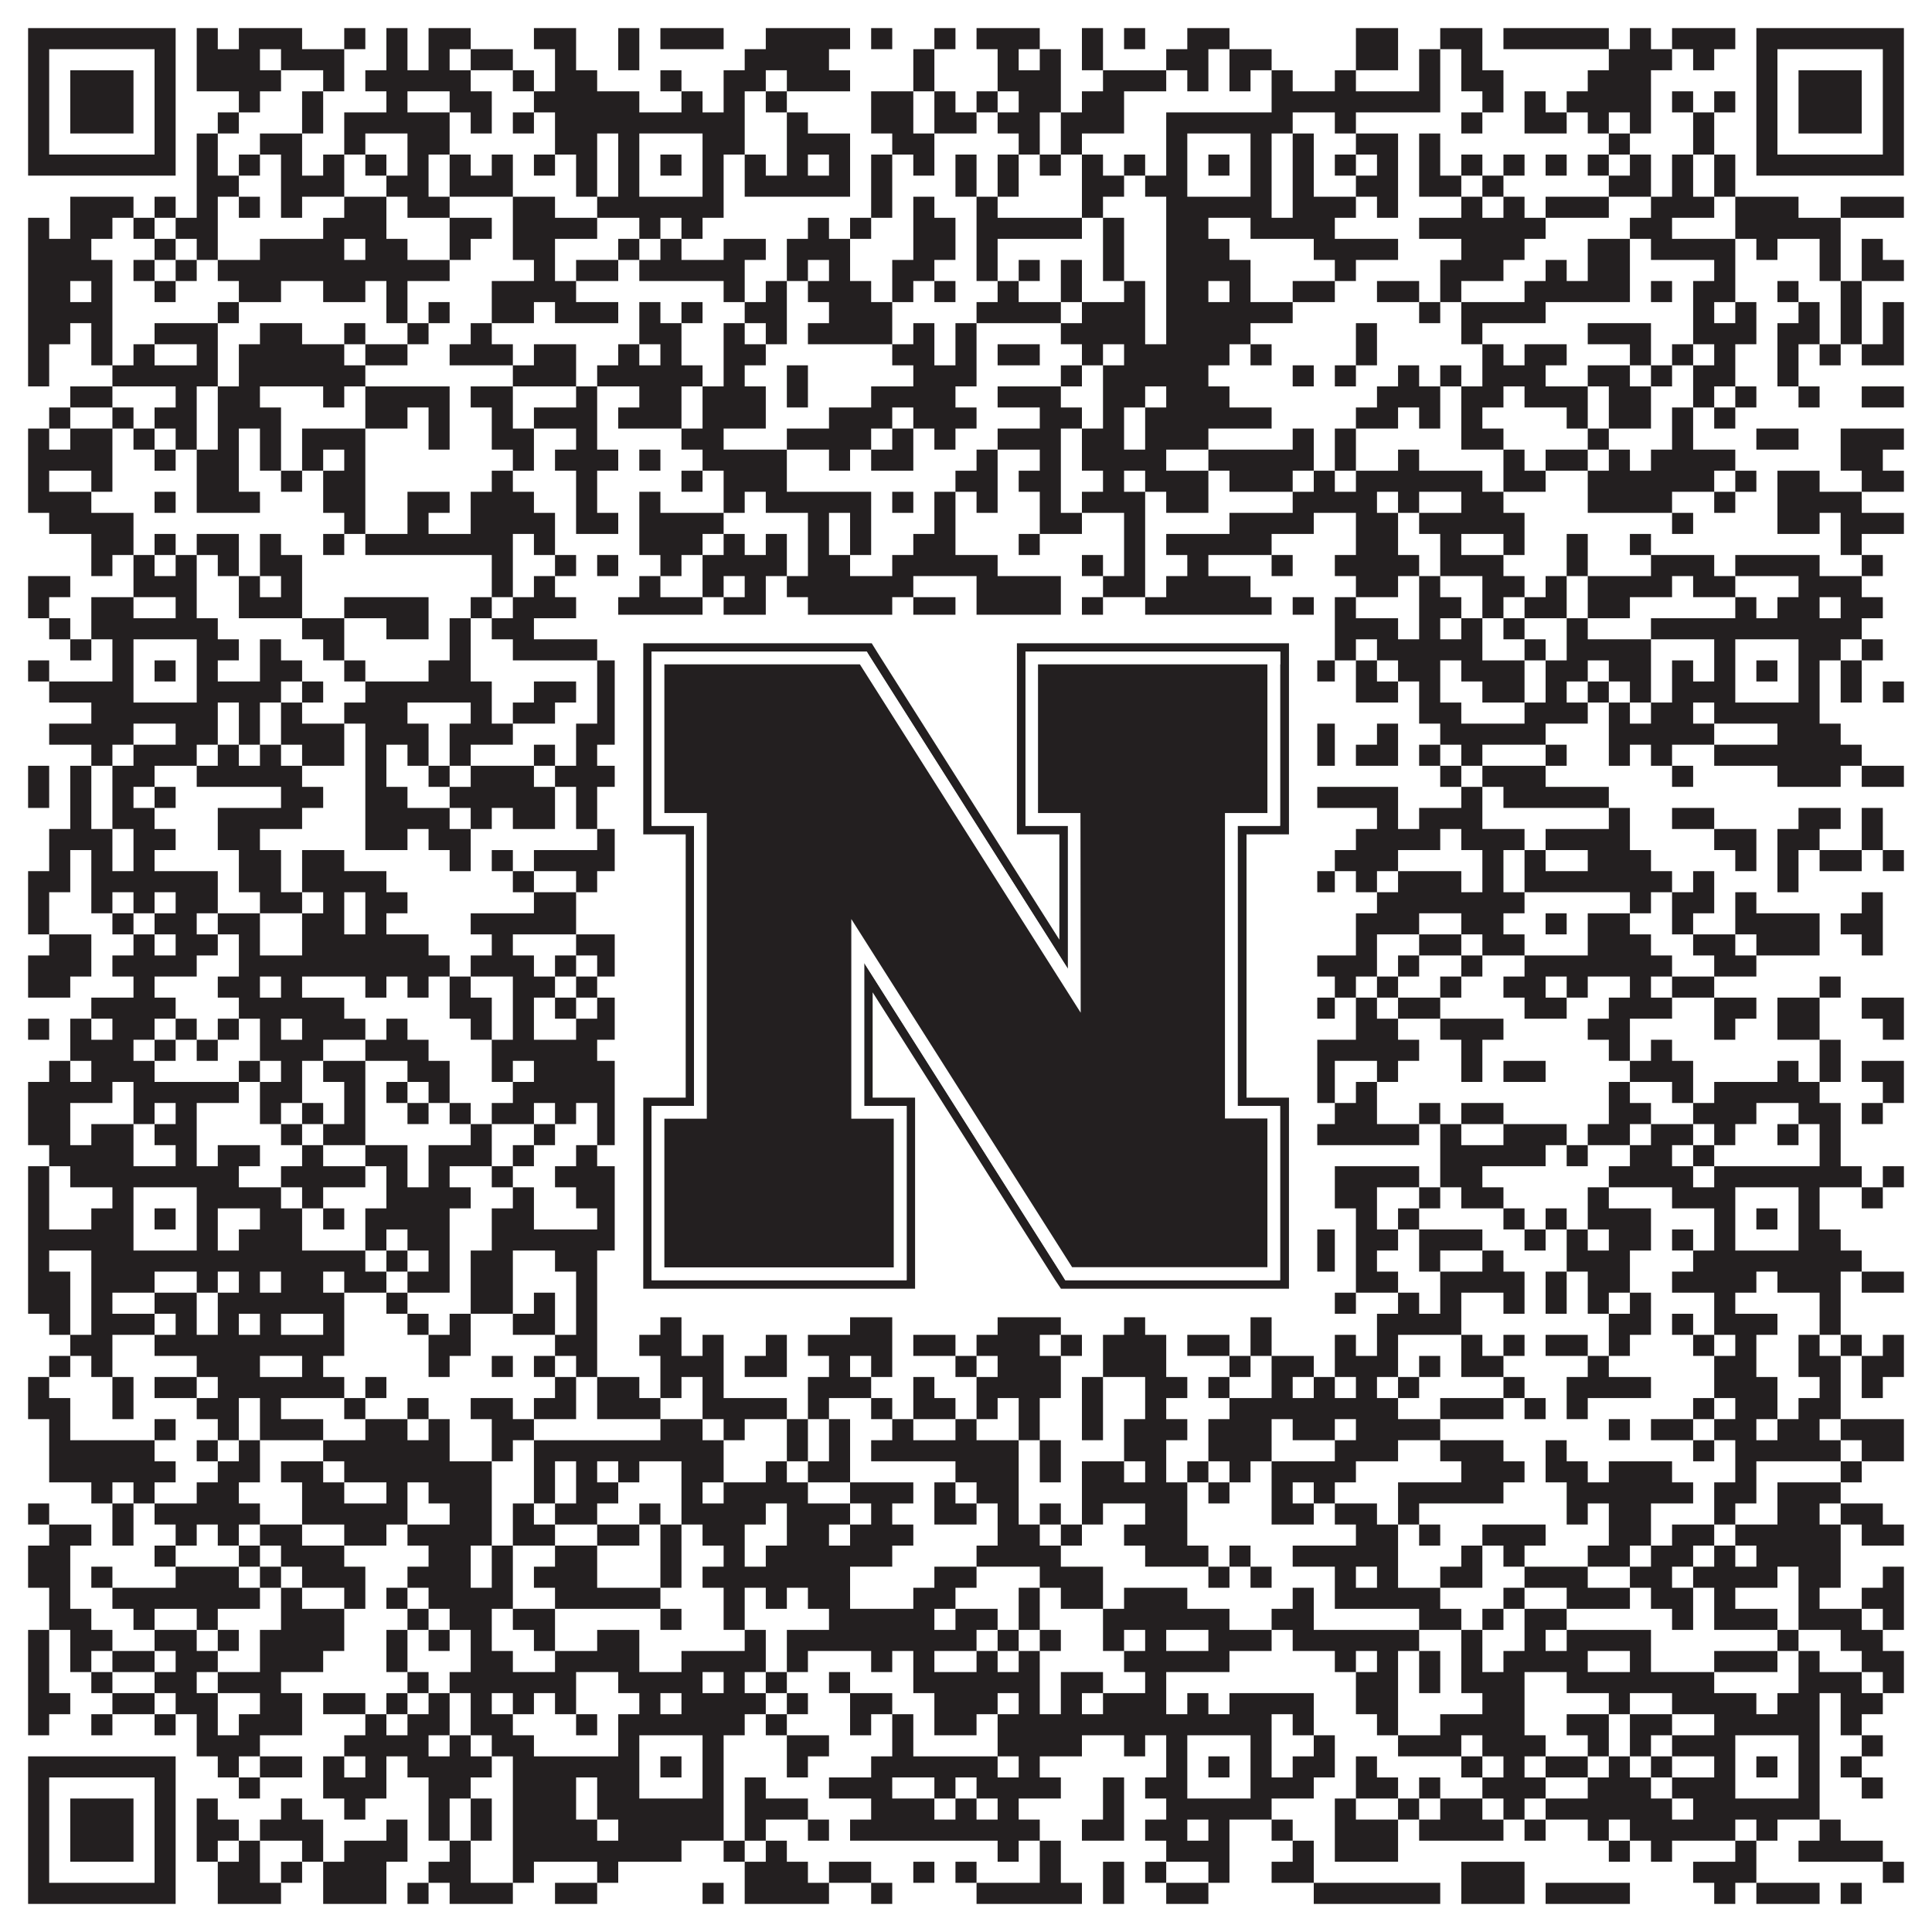 <?xml version="1.0"?>
<svg xmlns="http://www.w3.org/2000/svg" xmlns:xlink="http://www.w3.org/1999/xlink" version="1.1" width="1100px" height="1100px" viewBox="0 0 1100 1100"><rect x="0" y="0" width="1100" height="1100" fill="#ffffff" fill-opacity="1"/><path fill="#231f20" fill-opacity="1" d="M16,16L100,16L100,28L16,28ZM112,16L124,16L124,28L112,28ZM136,16L172,16L172,28L136,28ZM196,16L208,16L208,28L196,28ZM220,16L232,16L232,28L220,28ZM244,16L268,16L268,28L244,28ZM304,16L328,16L328,28L304,28ZM352,16L364,16L364,28L352,28ZM376,16L412,16L412,28L376,28ZM436,16L484,16L484,28L436,28ZM496,16L508,16L508,28L496,28ZM532,16L544,16L544,28L532,28ZM556,16L592,16L592,28L556,28ZM616,16L628,16L628,28L616,28ZM640,16L652,16L652,28L640,28ZM676,16L700,16L700,28L676,28ZM772,16L796,16L796,28L772,28ZM820,16L844,16L844,28L820,28ZM856,16L916,16L916,28L856,28ZM928,16L940,16L940,28L928,28ZM952,16L988,16L988,28L952,28ZM1000,16L1084,16L1084,28L1000,28ZM16,28L28,28L28,40L16,40ZM88,28L100,28L100,40L88,40ZM112,28L148,28L148,40L112,40ZM160,28L196,28L196,40L160,40ZM220,28L232,28L232,40L220,40ZM244,28L256,28L256,40L244,40ZM268,28L292,28L292,40L268,40ZM316,28L328,28L328,40L316,40ZM352,28L364,28L364,40L352,40ZM424,28L472,28L472,40L424,40ZM520,28L532,28L532,40L520,40ZM568,28L580,28L580,40L568,40ZM592,28L604,28L604,40L592,40ZM616,28L628,28L628,40L616,40ZM664,28L688,28L688,40L664,40ZM700,28L724,28L724,40L700,40ZM772,28L796,28L796,40L772,40ZM808,28L820,28L820,40L808,40ZM832,28L844,28L844,40L832,40ZM916,28L952,28L952,40L916,40ZM964,28L976,28L976,40L964,40ZM1000,28L1012,28L1012,40L1000,40ZM1072,28L1084,28L1084,40L1072,40ZM16,40L28,40L28,52L16,52ZM40,40L76,40L76,52L40,52ZM88,40L100,40L100,52L88,52ZM112,40L160,40L160,52L112,52ZM184,40L196,40L196,52L184,52ZM208,40L268,40L268,52L208,52ZM292,40L304,40L304,52L292,52ZM316,40L340,40L340,52L316,52ZM376,40L388,40L388,52L376,52ZM412,40L436,40L436,52L412,52ZM448,40L484,40L484,52L448,52ZM520,40L532,40L532,52L520,52ZM568,40L604,40L604,52L568,52ZM628,40L664,40L664,52L628,52ZM676,40L688,40L688,52L676,52ZM700,40L712,40L712,52L700,52ZM724,40L736,40L736,52L724,52ZM760,40L772,40L772,52L760,52ZM808,40L820,40L820,52L808,52ZM832,40L856,40L856,52L832,52ZM904,40L940,40L940,52L904,52ZM1000,40L1012,40L1012,52L1000,52ZM1024,40L1060,40L1060,52L1024,52ZM1072,40L1084,40L1084,52L1072,52ZM16,52L28,52L28,64L16,64ZM40,52L76,52L76,64L40,64ZM88,52L100,52L100,64L88,64ZM136,52L148,52L148,64L136,64ZM172,52L184,52L184,64L172,64ZM220,52L232,52L232,64L220,64ZM256,52L280,52L280,64L256,64ZM304,52L364,52L364,64L304,64ZM388,52L400,52L400,64L388,64ZM412,52L424,52L424,64L412,64ZM436,52L448,52L448,64L436,64ZM496,52L520,52L520,64L496,64ZM532,52L544,52L544,64L532,64ZM556,52L568,52L568,64L556,64ZM580,52L604,52L604,64L580,64ZM616,52L640,52L640,64L616,64ZM724,52L820,52L820,64L724,64ZM844,52L856,52L856,64L844,64ZM868,52L880,52L880,64L868,64ZM892,52L940,52L940,64L892,64ZM952,52L964,52L964,64L952,64ZM976,52L988,52L988,64L976,64ZM1000,52L1012,52L1012,64L1000,64ZM1024,52L1060,52L1060,64L1024,64ZM1072,52L1084,52L1084,64L1072,64ZM16,64L28,64L28,76L16,76ZM40,64L76,64L76,76L40,76ZM88,64L100,64L100,76L88,76ZM124,64L136,64L136,76L124,76ZM172,64L184,64L184,76L172,76ZM196,64L256,64L256,76L196,76ZM268,64L280,64L280,76L268,76ZM292,64L304,64L304,76L292,76ZM316,64L424,64L424,76L316,76ZM448,64L460,64L460,76L448,76ZM496,64L520,64L520,76L496,76ZM532,64L556,64L556,76L532,76ZM568,64L592,64L592,76L568,76ZM604,64L640,64L640,76L604,76ZM664,64L736,64L736,76L664,76ZM760,64L772,64L772,76L760,76ZM832,64L844,64L844,76L832,76ZM868,64L892,64L892,76L868,76ZM904,64L916,64L916,76L904,76ZM928,64L940,64L940,76L928,76ZM964,64L976,64L976,76L964,76ZM1000,64L1012,64L1012,76L1000,76ZM1024,64L1060,64L1060,76L1024,76ZM1072,64L1084,64L1084,76L1072,76ZM16,76L28,76L28,88L16,88ZM88,76L100,76L100,88L88,88ZM112,76L124,76L124,88L112,88ZM148,76L172,76L172,88L148,88ZM196,76L208,76L208,88L196,88ZM232,76L256,76L256,88L232,88ZM316,76L340,76L340,88L316,88ZM352,76L364,76L364,88L352,88ZM400,76L424,76L424,88L400,88ZM448,76L484,76L484,88L448,88ZM508,76L532,76L532,88L508,88ZM580,76L592,76L592,88L580,88ZM604,76L616,76L616,88L604,88ZM664,76L676,76L676,88L664,88ZM712,76L724,76L724,88L712,88ZM736,76L748,76L748,88L736,88ZM772,76L796,76L796,88L772,88ZM808,76L820,76L820,88L808,88ZM916,76L928,76L928,88L916,88ZM964,76L976,76L976,88L964,88ZM1000,76L1012,76L1012,88L1000,88ZM1072,76L1084,76L1084,88L1072,88ZM16,88L100,88L100,100L16,100ZM112,88L124,88L124,100L112,100ZM136,88L148,88L148,100L136,100ZM160,88L172,88L172,100L160,100ZM184,88L196,88L196,100L184,100ZM208,88L220,88L220,100L208,100ZM232,88L244,88L244,100L232,100ZM256,88L268,88L268,100L256,100ZM280,88L292,88L292,100L280,100ZM304,88L316,88L316,100L304,100ZM328,88L340,88L340,100L328,100ZM352,88L364,88L364,100L352,100ZM376,88L388,88L388,100L376,100ZM400,88L412,88L412,100L400,100ZM424,88L436,88L436,100L424,100ZM448,88L460,88L460,100L448,100ZM472,88L484,88L484,100L472,100ZM496,88L508,88L508,100L496,100ZM520,88L532,88L532,100L520,100ZM544,88L556,88L556,100L544,100ZM568,88L580,88L580,100L568,100ZM592,88L604,88L604,100L592,100ZM616,88L628,88L628,100L616,100ZM640,88L652,88L652,100L640,100ZM664,88L676,88L676,100L664,100ZM688,88L700,88L700,100L688,100ZM712,88L724,88L724,100L712,100ZM736,88L748,88L748,100L736,100ZM760,88L772,88L772,100L760,100ZM784,88L796,88L796,100L784,100ZM808,88L820,88L820,100L808,100ZM832,88L844,88L844,100L832,100ZM856,88L868,88L868,100L856,100ZM880,88L892,88L892,100L880,100ZM904,88L916,88L916,100L904,100ZM928,88L940,88L940,100L928,100ZM952,88L964,88L964,100L952,100ZM976,88L988,88L988,100L976,100ZM1000,88L1084,88L1084,100L1000,100ZM112,100L136,100L136,112L112,112ZM160,100L196,100L196,112L160,112ZM220,100L244,100L244,112L220,112ZM256,100L292,100L292,112L256,112ZM328,100L340,100L340,112L328,112ZM352,100L364,100L364,112L352,112ZM400,100L412,100L412,112L400,112ZM424,100L484,100L484,112L424,112ZM496,100L508,100L508,112L496,112ZM544,100L556,100L556,112L544,112ZM568,100L580,100L580,112L568,112ZM616,100L640,100L640,112L616,112ZM652,100L676,100L676,112L652,112ZM712,100L724,100L724,112L712,112ZM736,100L748,100L748,112L736,112ZM772,100L796,100L796,112L772,112ZM808,100L832,100L832,112L808,112ZM844,100L856,100L856,112L844,112ZM916,100L940,100L940,112L916,112ZM952,100L964,100L964,112L952,112ZM976,100L988,100L988,112L976,112ZM40,112L76,112L76,124L40,124ZM88,112L100,112L100,124L88,124ZM112,112L124,112L124,124L112,124ZM136,112L148,112L148,124L136,124ZM160,112L172,112L172,124L160,124ZM196,112L220,112L220,124L196,124ZM232,112L256,112L256,124L232,124ZM292,112L316,112L316,124L292,124ZM340,112L412,112L412,124L340,124ZM496,112L508,112L508,124L496,124ZM520,112L532,112L532,124L520,124ZM556,112L568,112L568,124L556,124ZM616,112L628,112L628,124L616,124ZM664,112L724,112L724,124L664,124ZM736,112L772,112L772,124L736,124ZM784,112L796,112L796,124L784,124ZM832,112L844,112L844,124L832,124ZM856,112L868,112L868,124L856,124ZM880,112L916,112L916,124L880,124ZM940,112L976,112L976,124L940,124ZM988,112L1024,112L1024,124L988,124ZM1048,112L1084,112L1084,124L1048,124ZM16,124L28,124L28,136L16,136ZM40,124L64,124L64,136L40,136ZM76,124L88,124L88,136L76,136ZM100,124L124,124L124,136L100,136ZM184,124L220,124L220,136L184,136ZM256,124L280,124L280,136L256,136ZM292,124L340,124L340,136L292,136ZM364,124L376,124L376,136L364,136ZM388,124L400,124L400,136L388,136ZM460,124L472,124L472,136L460,136ZM484,124L496,124L496,136L484,136ZM520,124L544,124L544,136L520,136ZM556,124L616,124L616,136L556,136ZM628,124L640,124L640,136L628,136ZM664,124L688,124L688,136L664,136ZM712,124L760,124L760,136L712,136ZM808,124L880,124L880,136L808,136ZM928,124L952,124L952,136L928,136ZM988,124L1048,124L1048,136L988,136ZM16,136L52,136L52,148L16,148ZM88,136L100,136L100,148L88,148ZM112,136L124,136L124,148L112,148ZM148,136L196,136L196,148L148,148ZM208,136L232,136L232,148L208,148ZM256,136L268,136L268,148L256,148ZM292,136L316,136L316,148L292,148ZM352,136L364,136L364,148L352,148ZM376,136L388,136L388,148L376,148ZM412,136L436,136L436,148L412,148ZM448,136L484,136L484,148L448,148ZM520,136L544,136L544,148L520,148ZM556,136L568,136L568,148L556,148ZM628,136L640,136L640,148L628,148ZM664,136L700,136L700,148L664,148ZM748,136L796,136L796,148L748,148ZM832,136L868,136L868,148L832,148ZM904,136L928,136L928,148L904,148ZM940,136L988,136L988,148L940,148ZM1000,136L1012,136L1012,148L1000,148ZM1036,136L1048,136L1048,148L1036,148ZM1060,136L1072,136L1072,148L1060,148ZM16,148L64,148L64,160L16,160ZM76,148L88,148L88,160L76,160ZM100,148L112,148L112,160L100,160ZM124,148L256,148L256,160L124,160ZM304,148L316,148L316,160L304,160ZM328,148L352,148L352,160L328,160ZM364,148L424,148L424,160L364,160ZM448,148L460,148L460,160L448,160ZM472,148L484,148L484,160L472,160ZM508,148L532,148L532,160L508,160ZM556,148L568,148L568,160L556,160ZM580,148L592,148L592,160L580,160ZM604,148L616,148L616,160L604,160ZM628,148L640,148L640,160L628,160ZM664,148L712,148L712,160L664,160ZM760,148L772,148L772,160L760,160ZM820,148L856,148L856,160L820,160ZM880,148L892,148L892,160L880,160ZM904,148L928,148L928,160L904,160ZM976,148L988,148L988,160L976,160ZM1036,148L1048,148L1048,160L1036,160ZM1060,148L1084,148L1084,160L1060,160ZM16,160L40,160L40,172L16,172ZM52,160L64,160L64,172L52,172ZM88,160L100,160L100,172L88,172ZM136,160L160,160L160,172L136,172ZM184,160L208,160L208,172L184,172ZM220,160L232,160L232,172L220,172ZM280,160L328,160L328,172L280,172ZM412,160L424,160L424,172L412,172ZM436,160L448,160L448,172L436,172ZM460,160L496,160L496,172L460,172ZM508,160L520,160L520,172L508,172ZM532,160L544,160L544,172L532,172ZM568,160L580,160L580,172L568,172ZM604,160L616,160L616,172L604,172ZM640,160L652,160L652,172L640,172ZM664,160L688,160L688,172L664,172ZM700,160L712,160L712,172L700,172ZM736,160L760,160L760,172L736,172ZM784,160L808,160L808,172L784,172ZM820,160L832,160L832,172L820,172ZM868,160L928,160L928,172L868,172ZM940,160L952,160L952,172L940,172ZM964,160L988,160L988,172L964,172ZM1012,160L1024,160L1024,172L1012,172ZM1048,160L1060,160L1060,172L1048,172ZM16,172L64,172L64,184L16,184ZM124,172L136,172L136,184L124,184ZM220,172L232,172L232,184L220,184ZM244,172L256,172L256,184L244,184ZM280,172L304,172L304,184L280,184ZM316,172L352,172L352,184L316,184ZM364,172L376,172L376,184L364,184ZM388,172L400,172L400,184L388,184ZM424,172L448,172L448,184L424,184ZM472,172L508,172L508,184L472,184ZM556,172L604,172L604,184L556,184ZM616,172L652,172L652,184L616,184ZM664,172L736,172L736,184L664,184ZM808,172L820,172L820,184L808,184ZM832,172L880,172L880,184L832,184ZM964,172L976,172L976,184L964,184ZM988,172L1000,172L1000,184L988,184ZM1024,172L1036,172L1036,184L1024,184ZM1048,172L1060,172L1060,184L1048,184ZM1072,172L1084,172L1084,184L1072,184ZM16,184L40,184L40,196L16,196ZM52,184L64,184L64,196L52,196ZM88,184L124,184L124,196L88,196ZM148,184L172,184L172,196L148,196ZM196,184L208,184L208,196L196,196ZM232,184L244,184L244,196L232,196ZM268,184L280,184L280,196L268,196ZM364,184L388,184L388,196L364,196ZM412,184L424,184L424,196L412,196ZM436,184L448,184L448,196L436,196ZM460,184L508,184L508,196L460,196ZM520,184L532,184L532,196L520,196ZM544,184L556,184L556,196L544,196ZM604,184L652,184L652,196L604,196ZM664,184L712,184L712,196L664,196ZM772,184L784,184L784,196L772,196ZM832,184L844,184L844,196L832,196ZM904,184L940,184L940,196L904,196ZM964,184L1000,184L1000,196L964,196ZM1012,184L1036,184L1036,196L1012,196ZM1048,184L1060,184L1060,196L1048,196ZM1072,184L1084,184L1084,196L1072,196ZM16,196L28,196L28,208L16,208ZM52,196L64,196L64,208L52,208ZM76,196L88,196L88,208L76,208ZM112,196L124,196L124,208L112,208ZM136,196L196,196L196,208L136,208ZM208,196L232,196L232,208L208,208ZM256,196L292,196L292,208L256,208ZM304,196L328,196L328,208L304,208ZM352,196L364,196L364,208L352,208ZM376,196L388,196L388,208L376,208ZM412,196L436,196L436,208L412,208ZM508,196L532,196L532,208L508,208ZM544,196L556,196L556,208L544,208ZM568,196L592,196L592,208L568,208ZM616,196L628,196L628,208L616,208ZM640,196L700,196L700,208L640,208ZM712,196L724,196L724,208L712,208ZM772,196L784,196L784,208L772,208ZM844,196L856,196L856,208L844,208ZM868,196L892,196L892,208L868,208ZM928,196L940,196L940,208L928,208ZM952,196L964,196L964,208L952,208ZM976,196L988,196L988,208L976,208ZM1012,196L1024,196L1024,208L1012,208ZM1036,196L1048,196L1048,208L1036,208ZM1060,196L1084,196L1084,208L1060,208ZM16,208L28,208L28,220L16,220ZM64,208L124,208L124,220L64,220ZM136,208L208,208L208,220L136,220ZM292,208L328,208L328,220L292,220ZM340,208L400,208L400,220L340,220ZM412,208L424,208L424,220L412,220ZM448,208L460,208L460,220L448,220ZM520,208L556,208L556,220L520,220ZM604,208L616,208L616,220L604,220ZM628,208L688,208L688,220L628,220ZM736,208L748,208L748,220L736,220ZM760,208L772,208L772,220L760,220ZM796,208L808,208L808,220L796,220ZM820,208L832,208L832,220L820,220ZM844,208L880,208L880,220L844,220ZM904,208L928,208L928,220L904,220ZM940,208L952,208L952,220L940,220ZM964,208L988,208L988,220L964,220ZM1012,208L1024,208L1024,220L1012,220ZM40,220L64,220L64,232L40,232ZM100,220L112,220L112,232L100,232ZM124,220L148,220L148,232L124,232ZM184,220L196,220L196,232L184,232ZM208,220L256,220L256,232L208,232ZM268,220L292,220L292,232L268,232ZM328,220L340,220L340,232L328,232ZM364,220L388,220L388,232L364,232ZM400,220L436,220L436,232L400,232ZM448,220L460,220L460,232L448,232ZM496,220L544,220L544,232L496,232ZM568,220L604,220L604,232L568,232ZM628,220L652,220L652,232L628,232ZM664,220L700,220L700,232L664,232ZM784,220L820,220L820,232L784,232ZM832,220L856,220L856,232L832,232ZM868,220L904,220L904,232L868,232ZM916,220L940,220L940,232L916,232ZM964,220L976,220L976,232L964,232ZM988,220L1000,220L1000,232L988,232ZM1024,220L1036,220L1036,232L1024,232ZM1060,220L1084,220L1084,232L1060,232ZM28,232L40,232L40,244L28,244ZM64,232L76,232L76,244L64,244ZM88,232L112,232L112,244L88,244ZM124,232L160,232L160,244L124,244ZM208,232L232,232L232,244L208,244ZM244,232L256,232L256,244L244,244ZM280,232L292,232L292,244L280,244ZM304,232L340,232L340,244L304,244ZM352,232L388,232L388,244L352,244ZM400,232L436,232L436,244L400,244ZM472,232L508,232L508,244L472,244ZM520,232L556,232L556,244L520,244ZM592,232L616,232L616,244L592,244ZM628,232L640,232L640,244L628,244ZM652,232L724,232L724,244L652,244ZM772,232L796,232L796,244L772,244ZM808,232L820,232L820,244L808,244ZM832,232L844,232L844,244L832,244ZM892,232L904,232L904,244L892,244ZM916,232L940,232L940,244L916,244ZM952,232L964,232L964,244L952,244ZM976,232L988,232L988,244L976,244ZM16,244L28,244L28,256L16,256ZM40,244L64,244L64,256L40,256ZM76,244L88,244L88,256L76,256ZM100,244L112,244L112,256L100,256ZM124,244L136,244L136,256L124,256ZM148,244L160,244L160,256L148,256ZM172,244L208,244L208,256L172,256ZM244,244L256,244L256,256L244,256ZM280,244L304,244L304,256L280,256ZM328,244L340,244L340,256L328,256ZM388,244L412,244L412,256L388,256ZM448,244L496,244L496,256L448,256ZM508,244L520,244L520,256L508,256ZM532,244L544,244L544,256L532,256ZM568,244L604,244L604,256L568,256ZM616,244L640,244L640,256L616,256ZM652,244L688,244L688,256L652,256ZM736,244L748,244L748,256L736,256ZM760,244L772,244L772,256L760,256ZM832,244L856,244L856,256L832,256ZM904,244L916,244L916,256L904,256ZM952,244L964,244L964,256L952,256ZM1000,244L1024,244L1024,256L1000,256ZM1048,244L1084,244L1084,256L1048,256ZM16,256L64,256L64,268L16,268ZM88,256L100,256L100,268L88,268ZM112,256L136,256L136,268L112,268ZM148,256L160,256L160,268L148,268ZM172,256L184,256L184,268L172,268ZM196,256L208,256L208,268L196,268ZM292,256L304,256L304,268L292,268ZM316,256L352,256L352,268L316,268ZM364,256L376,256L376,268L364,268ZM400,256L448,256L448,268L400,268ZM472,256L484,256L484,268L472,268ZM496,256L520,256L520,268L496,268ZM556,256L568,256L568,268L556,268ZM592,256L604,256L604,268L592,268ZM616,256L664,256L664,268L616,268ZM688,256L748,256L748,268L688,268ZM760,256L772,256L772,268L760,268ZM796,256L808,256L808,268L796,268ZM856,256L868,256L868,268L856,268ZM880,256L904,256L904,268L880,268ZM916,256L928,256L928,268L916,268ZM940,256L988,256L988,268L940,268ZM1048,256L1072,256L1072,268L1048,268ZM16,268L28,268L28,280L16,280ZM52,268L64,268L64,280L52,280ZM112,268L136,268L136,280L112,280ZM160,268L172,268L172,280L160,280ZM184,268L208,268L208,280L184,280ZM280,268L292,268L292,280L280,280ZM328,268L340,268L340,280L328,280ZM388,268L400,268L400,280L388,280ZM412,268L448,268L448,280L412,280ZM544,268L568,268L568,280L544,280ZM580,268L604,268L604,280L580,280ZM628,268L640,268L640,280L628,280ZM652,268L688,268L688,280L652,280ZM700,268L736,268L736,280L700,280ZM748,268L760,268L760,280L748,280ZM772,268L844,268L844,280L772,280ZM856,268L880,268L880,280L856,280ZM904,268L976,268L976,280L904,280ZM988,268L1000,268L1000,280L988,280ZM1012,268L1036,268L1036,280L1012,280ZM1060,268L1084,268L1084,280L1060,280ZM16,280L52,280L52,292L16,292ZM88,280L100,280L100,292L88,292ZM112,280L148,280L148,292L112,292ZM184,280L208,280L208,292L184,292ZM232,280L256,280L256,292L232,292ZM268,280L304,280L304,292L268,292ZM328,280L340,280L340,292L328,292ZM364,280L376,280L376,292L364,292ZM412,280L424,280L424,292L412,292ZM436,280L496,280L496,292L436,292ZM508,280L520,280L520,292L508,292ZM532,280L544,280L544,292L532,292ZM556,280L568,280L568,292L556,292ZM592,280L604,280L604,292L592,292ZM616,280L652,280L652,292L616,292ZM664,280L688,280L688,292L664,292ZM736,280L784,280L784,292L736,292ZM796,280L808,280L808,292L796,292ZM832,280L856,280L856,292L832,292ZM904,280L952,280L952,292L904,292ZM976,280L988,280L988,292L976,292ZM1012,280L1060,280L1060,292L1012,292ZM28,292L76,292L76,304L28,304ZM196,292L208,292L208,304L196,304ZM232,292L244,292L244,304L232,304ZM268,292L316,292L316,304L268,304ZM328,292L352,292L352,304L328,304ZM364,292L412,292L412,304L364,304ZM460,292L472,292L472,304L460,304ZM484,292L496,292L496,304L484,304ZM532,292L544,292L544,304L532,304ZM592,292L616,292L616,304L592,304ZM640,292L652,292L652,304L640,304ZM700,292L748,292L748,304L700,304ZM772,292L796,292L796,304L772,304ZM808,292L868,292L868,304L808,304ZM952,292L964,292L964,304L952,304ZM1012,292L1036,292L1036,304L1012,304ZM1048,292L1084,292L1084,304L1048,304ZM52,304L76,304L76,316L52,316ZM88,304L100,304L100,316L88,316ZM112,304L136,304L136,316L112,316ZM148,304L160,304L160,316L148,316ZM184,304L196,304L196,316L184,316ZM208,304L292,304L292,316L208,316ZM304,304L316,304L316,316L304,316ZM364,304L400,304L400,316L364,316ZM412,304L424,304L424,316L412,316ZM436,304L448,304L448,316L436,316ZM460,304L472,304L472,316L460,316ZM484,304L496,304L496,316L484,316ZM520,304L544,304L544,316L520,316ZM580,304L592,304L592,316L580,316ZM640,304L652,304L652,316L640,316ZM664,304L724,304L724,316L664,316ZM772,304L796,304L796,316L772,316ZM820,304L832,304L832,316L820,316ZM856,304L868,304L868,316L856,316ZM892,304L904,304L904,316L892,316ZM928,304L940,304L940,316L928,316ZM1048,304L1060,304L1060,316L1048,316ZM52,316L64,316L64,328L52,328ZM76,316L88,316L88,328L76,328ZM100,316L112,316L112,328L100,328ZM124,316L136,316L136,328L124,328ZM148,316L172,316L172,328L148,328ZM280,316L292,316L292,328L280,328ZM316,316L328,316L328,328L316,328ZM340,316L352,316L352,328L340,328ZM376,316L388,316L388,328L376,328ZM400,316L448,316L448,328L400,328ZM460,316L484,316L484,328L460,328ZM508,316L568,316L568,328L508,328ZM616,316L628,316L628,328L616,328ZM640,316L652,316L652,328L640,328ZM676,316L688,316L688,328L676,328ZM724,316L736,316L736,328L724,328ZM760,316L808,316L808,328L760,328ZM820,316L856,316L856,328L820,328ZM892,316L904,316L904,328L892,328ZM940,316L976,316L976,328L940,328ZM988,316L1036,316L1036,328L988,328ZM1060,316L1072,316L1072,328L1060,328ZM16,328L40,328L40,340L16,340ZM76,328L112,328L112,340L76,340ZM136,328L148,328L148,340L136,340ZM160,328L172,328L172,340L160,340ZM280,328L292,328L292,340L280,340ZM304,328L316,328L316,340L304,340ZM364,328L376,328L376,340L364,340ZM400,328L412,328L412,340L400,340ZM424,328L436,328L436,340L424,340ZM448,328L520,328L520,340L448,340ZM556,328L604,328L604,340L556,340ZM628,328L652,328L652,340L628,340ZM664,328L712,328L712,340L664,340ZM772,328L796,328L796,340L772,340ZM808,328L820,328L820,340L808,340ZM844,328L868,328L868,340L844,340ZM880,328L892,328L892,340L880,340ZM904,328L952,328L952,340L904,340ZM964,328L988,328L988,340L964,340ZM1024,328L1060,328L1060,340L1024,340ZM16,340L28,340L28,352L16,352ZM52,340L76,340L76,352L52,352ZM100,340L112,340L112,352L100,352ZM136,340L172,340L172,352L136,352ZM196,340L244,340L244,352L196,352ZM268,340L280,340L280,352L268,352ZM292,340L328,340L328,352L292,352ZM352,340L400,340L400,352L352,352ZM412,340L436,340L436,352L412,352ZM460,340L508,340L508,352L460,352ZM520,340L544,340L544,352L520,352ZM556,340L604,340L604,352L556,352ZM616,340L628,340L628,352L616,352ZM652,340L724,340L724,352L652,352ZM736,340L748,340L748,352L736,352ZM760,340L772,340L772,352L760,352ZM808,340L832,340L832,352L808,352ZM844,340L856,340L856,352L844,352ZM868,340L892,340L892,352L868,352ZM904,340L928,340L928,352L904,352ZM988,340L1000,340L1000,352L988,352ZM1012,340L1036,340L1036,352L1012,352ZM1048,340L1072,340L1072,352L1048,352ZM28,352L40,352L40,364L28,364ZM52,352L124,352L124,364L52,364ZM172,352L196,352L196,364L172,364ZM220,352L244,352L244,364L220,364ZM256,352L268,352L268,364L256,364ZM280,352L304,352L304,364L280,364ZM352,352L412,352L412,364L352,364ZM424,352L436,352L436,364L424,364ZM448,352L484,352L484,364L448,364ZM496,352L508,352L508,364L496,364ZM520,352L532,352L532,364L520,364ZM544,352L556,352L556,364L544,364ZM604,352L628,352L628,364L604,364ZM640,352L652,352L652,364L640,364ZM664,352L736,352L736,364L664,364ZM760,352L796,352L796,364L760,364ZM808,352L820,352L820,364L808,364ZM832,352L844,352L844,364L832,364ZM856,352L868,352L868,364L856,364ZM892,352L904,352L904,364L892,364ZM940,352L1060,352L1060,364L940,364ZM40,364L52,364L52,376L40,376ZM64,364L76,364L76,376L64,376ZM112,364L136,364L136,376L112,376ZM148,364L160,364L160,376L148,376ZM184,364L196,364L196,376L184,376ZM256,364L268,364L268,376L256,376ZM292,364L340,364L340,376L292,376ZM352,364L364,364L364,376L352,376ZM400,364L412,364L412,376L400,376ZM436,364L448,364L448,376L436,376ZM460,364L472,364L472,376L460,376ZM496,364L508,364L508,376L496,376ZM532,364L544,364L544,376L532,376ZM568,364L592,364L592,376L568,376ZM616,364L628,364L628,376L616,376ZM640,364L676,364L676,376L640,376ZM712,364L736,364L736,376L712,376ZM760,364L772,364L772,376L760,376ZM784,364L844,364L844,376L784,376ZM868,364L880,364L880,376L868,376ZM892,364L940,364L940,376L892,376ZM976,364L988,364L988,376L976,376ZM1024,364L1048,364L1048,376L1024,376ZM1060,364L1072,364L1072,376L1060,376ZM16,376L28,376L28,388L16,388ZM64,376L76,376L76,388L64,388ZM88,376L100,376L100,388L88,388ZM112,376L124,376L124,388L112,388ZM148,376L172,376L172,388L148,388ZM196,376L208,376L208,388L196,388ZM244,376L268,376L268,388L244,388ZM340,376L364,376L364,388L340,388ZM376,376L388,376L388,388L376,388ZM400,376L412,376L412,388L400,388ZM448,376L460,376L460,388L448,388ZM472,376L508,376L508,388L472,388ZM520,376L544,376L544,388L520,388ZM592,376L640,376L640,388L592,388ZM664,376L676,376L676,388L664,388ZM688,376L700,376L700,388L688,388ZM712,376L724,376L724,388L712,388ZM736,376L760,376L760,388L736,388ZM772,376L784,376L784,388L772,388ZM796,376L820,376L820,388L796,388ZM832,376L868,376L868,388L832,388ZM880,376L904,376L904,388L880,388ZM916,376L940,376L940,388L916,388ZM952,376L964,376L964,388L952,388ZM976,376L988,376L988,388L976,388ZM1000,376L1012,376L1012,388L1000,388ZM1024,376L1036,376L1036,388L1024,388ZM1048,376L1060,376L1060,388L1048,388ZM28,388L76,388L76,400L28,400ZM112,388L160,388L160,400L112,400ZM172,388L184,388L184,400L172,400ZM208,388L280,388L280,400L208,400ZM304,388L328,388L328,400L304,400ZM340,388L364,388L364,400L340,400ZM400,388L412,388L412,400L400,400ZM424,388L484,388L484,400L424,400ZM520,388L532,388L532,400L520,400ZM544,388L568,388L568,400L544,400ZM580,388L592,388L592,400L580,400ZM604,388L616,388L616,400L604,400ZM628,388L676,388L676,400L628,400ZM712,388L748,388L748,400L712,400ZM772,388L796,388L796,400L772,400ZM808,388L820,388L820,400L808,400ZM844,388L868,388L868,400L844,400ZM880,388L892,388L892,400L880,400ZM904,388L916,388L916,400L904,400ZM928,388L940,388L940,400L928,400ZM952,388L988,388L988,400L952,400ZM1024,388L1036,388L1036,400L1024,400ZM1048,388L1060,388L1060,400L1048,400ZM1072,388L1084,388L1084,400L1072,400ZM52,400L124,400L124,412L52,412ZM136,400L148,400L148,412L136,412ZM160,400L172,400L172,412L160,412ZM196,400L232,400L232,412L196,412ZM268,400L280,400L280,412L268,412ZM292,400L316,400L316,412L292,412ZM340,400L412,400L412,412L340,412ZM448,400L532,400L532,412L448,412ZM544,400L568,400L568,412L544,412ZM592,400L616,400L616,412L592,412ZM664,400L724,400L724,412L664,412ZM808,400L832,400L832,412L808,412ZM868,400L904,400L904,412L868,412ZM916,400L928,400L928,412L916,412ZM940,400L964,400L964,412L940,412ZM976,400L1036,400L1036,412L976,412ZM28,412L76,412L76,424L28,424ZM100,412L124,412L124,424L100,424ZM136,412L148,412L148,424L136,424ZM160,412L196,412L196,424L160,424ZM208,412L244,412L244,424L208,424ZM256,412L292,412L292,424L256,424ZM328,412L364,412L364,424L328,424ZM376,412L388,412L388,424L376,424ZM400,412L412,412L412,424L400,424ZM436,412L448,412L448,424L436,424ZM460,412L508,412L508,424L460,424ZM520,412L532,412L532,424L520,424ZM544,412L556,412L556,424L544,424ZM628,412L640,412L640,424L628,424ZM664,412L676,412L676,424L664,424ZM700,412L760,412L760,424L700,424ZM784,412L796,412L796,424L784,424ZM820,412L880,412L880,424L820,424ZM916,412L976,412L976,424L916,424ZM1012,412L1048,412L1048,424L1012,424ZM52,424L64,424L64,436L52,436ZM76,424L112,424L112,436L76,436ZM124,424L136,424L136,436L124,436ZM148,424L160,424L160,436L148,436ZM172,424L196,424L196,436L172,436ZM208,424L220,424L220,436L208,436ZM232,424L244,424L244,436L232,436ZM256,424L268,424L268,436L256,436ZM304,424L316,424L316,436L304,436ZM328,424L340,424L340,436L328,436ZM352,424L364,424L364,436L352,436ZM376,424L388,424L388,436L376,436ZM400,424L412,424L412,436L400,436ZM424,424L448,424L448,436L424,436ZM460,424L484,424L484,436L460,436ZM544,424L556,424L556,436L544,436ZM580,424L604,424L604,436L580,436ZM688,424L700,424L700,436L688,436ZM712,424L724,424L724,436L712,436ZM736,424L760,424L760,436L736,436ZM772,424L796,424L796,436L772,436ZM808,424L820,424L820,436L808,436ZM832,424L844,424L844,436L832,436ZM880,424L892,424L892,436L880,436ZM916,424L928,424L928,436L916,436ZM940,424L952,424L952,436L940,436ZM976,424L1060,424L1060,436L976,436ZM16,436L28,436L28,448L16,448ZM40,436L52,436L52,448L40,448ZM64,436L88,436L88,448L64,448ZM112,436L172,436L172,448L112,448ZM208,436L220,436L220,448L208,448ZM244,436L256,436L256,448L244,448ZM268,436L304,436L304,448L268,448ZM316,436L352,436L352,448L316,448ZM364,436L424,436L424,448L364,448ZM448,436L472,436L472,448L448,448ZM484,436L508,436L508,448L484,448ZM520,436L532,436L532,448L520,448ZM544,436L556,436L556,448L544,448ZM580,436L616,436L616,448L580,448ZM628,436L640,436L640,448L628,448ZM652,436L664,436L664,448L652,448ZM688,436L712,436L712,448L688,448ZM820,436L832,436L832,448L820,448ZM844,436L880,436L880,448L844,448ZM952,436L964,436L964,448L952,448ZM1012,436L1048,436L1048,448L1012,448ZM1060,436L1084,436L1084,448L1060,448ZM16,448L28,448L28,460L16,460ZM40,448L52,448L52,460L40,460ZM64,448L76,448L76,460L64,460ZM88,448L100,448L100,460L88,460ZM160,448L184,448L184,460L160,460ZM208,448L232,448L232,460L208,460ZM256,448L316,448L316,460L256,460ZM328,448L340,448L340,460L328,460ZM364,448L376,448L376,460L364,460ZM412,448L424,448L424,460L412,460ZM460,448L472,448L472,460L460,460ZM508,448L520,448L520,460L508,460ZM556,448L568,448L568,460L556,460ZM592,448L616,448L616,460L592,460ZM640,448L664,448L664,460L640,460ZM676,448L724,448L724,460L676,460ZM748,448L796,448L796,460L748,460ZM832,448L844,448L844,460L832,460ZM856,448L916,448L916,460L856,460ZM40,460L52,460L52,472L40,472ZM64,460L88,460L88,472L64,472ZM124,460L172,460L172,472L124,472ZM208,460L256,460L256,472L208,472ZM268,460L280,460L280,472L268,472ZM292,460L316,460L316,472L292,472ZM328,460L340,460L340,472L328,472ZM352,460L364,460L364,472L352,472ZM376,460L388,460L388,472L376,472ZM400,460L448,460L448,472L400,472ZM460,460L472,460L472,472L460,472ZM496,460L508,460L508,472L496,472ZM544,460L580,460L580,472L544,472ZM604,460L628,460L628,472L604,472ZM664,460L688,460L688,472L664,472ZM724,460L736,460L736,472L724,472ZM784,460L796,460L796,472L784,472ZM808,460L844,460L844,472L808,472ZM916,460L928,460L928,472L916,472ZM952,460L976,460L976,472L952,472ZM1024,460L1048,460L1048,472L1024,472ZM1060,460L1072,460L1072,472L1060,472ZM28,472L64,472L64,484L28,484ZM76,472L100,472L100,484L76,484ZM124,472L148,472L148,484L124,484ZM208,472L232,472L232,484L208,484ZM244,472L268,472L268,484L244,484ZM340,472L364,472L364,484L340,484ZM400,472L448,472L448,484L400,484ZM460,472L484,472L484,484L460,484ZM496,472L532,472L532,484L496,484ZM580,472L616,472L616,484L580,484ZM652,472L676,472L676,484L652,484ZM688,472L724,472L724,484L688,484ZM736,472L748,472L748,484L736,484ZM772,472L820,472L820,484L772,484ZM832,472L868,472L868,484L832,484ZM880,472L928,472L928,484L880,484ZM976,472L1000,472L1000,484L976,484ZM1012,472L1036,472L1036,484L1012,484ZM1060,472L1072,472L1072,484L1060,484ZM28,484L40,484L40,496L28,496ZM52,484L64,484L64,496L52,496ZM76,484L88,484L88,496L76,496ZM136,484L160,484L160,496L136,496ZM172,484L196,484L196,496L172,496ZM256,484L268,484L268,496L256,496ZM280,484L292,484L292,496L280,496ZM304,484L376,484L376,496L304,496ZM400,484L412,484L412,496L400,496ZM448,484L472,484L472,496L448,496ZM556,484L568,484L568,496L556,496ZM580,484L592,484L592,496L580,496ZM628,484L664,484L664,496L628,496ZM676,484L700,484L700,496L676,496ZM712,484L748,484L748,496L712,496ZM760,484L796,484L796,496L760,496ZM844,484L856,484L856,496L844,496ZM868,484L880,484L880,496L868,496ZM904,484L940,484L940,496L904,496ZM988,484L1000,484L1000,496L988,496ZM1012,484L1024,484L1024,496L1012,496ZM1036,484L1060,484L1060,496L1036,496ZM1072,484L1084,484L1084,496L1072,496ZM16,496L40,496L40,508L16,508ZM52,496L124,496L124,508L52,508ZM136,496L160,496L160,508L136,508ZM172,496L220,496L220,508L172,508ZM292,496L304,496L304,508L292,508ZM328,496L340,496L340,508L328,508ZM352,496L364,496L364,508L352,508ZM388,496L400,496L400,508L388,508ZM424,496L436,496L436,508L424,508ZM460,496L508,496L508,508L460,508ZM520,496L532,496L532,508L520,508ZM544,496L568,496L568,508L544,508ZM580,496L604,496L604,508L580,508ZM640,496L652,496L652,508L640,508ZM664,496L700,496L700,508L664,508ZM748,496L760,496L760,508L748,508ZM772,496L784,496L784,508L772,508ZM796,496L832,496L832,508L796,508ZM844,496L856,496L856,508L844,508ZM868,496L952,496L952,508L868,508ZM964,496L976,496L976,508L964,508ZM1012,496L1024,496L1024,508L1012,508ZM16,508L28,508L28,520L16,520ZM52,508L64,508L64,520L52,520ZM76,508L88,508L88,520L76,520ZM100,508L124,508L124,520L100,520ZM148,508L172,508L172,520L148,520ZM184,508L196,508L196,520L184,520ZM208,508L232,508L232,520L208,520ZM304,508L328,508L328,520L304,520ZM364,508L376,508L376,520L364,520ZM436,508L448,508L448,520L436,520ZM472,508L484,508L484,520L472,520ZM508,508L544,508L544,520L508,520ZM556,508L652,508L652,520L556,520ZM688,508L712,508L712,520L688,520ZM784,508L868,508L868,520L784,520ZM928,508L940,508L940,520L928,520ZM952,508L976,508L976,520L952,520ZM988,508L1000,508L1000,520L988,520ZM1060,508L1072,508L1072,520L1060,520ZM16,520L28,520L28,532L16,532ZM64,520L76,520L76,532L64,532ZM88,520L112,520L112,532L88,532ZM124,520L148,520L148,532L124,532ZM172,520L196,520L196,532L172,532ZM208,520L220,520L220,532L208,532ZM268,520L328,520L328,532L268,532ZM376,520L400,520L400,532L376,532ZM424,520L448,520L448,532L424,532ZM496,520L508,520L508,532L496,532ZM532,520L556,520L556,532L532,532ZM568,520L604,520L604,532L568,532ZM640,520L688,520L688,532L640,532ZM700,520L724,520L724,532L700,532ZM772,520L808,520L808,532L772,532ZM832,520L856,520L856,532L832,532ZM880,520L892,520L892,532L880,532ZM904,520L928,520L928,532L904,532ZM952,520L964,520L964,532L952,532ZM988,520L1036,520L1036,532L988,532ZM1048,520L1072,520L1072,532L1048,532ZM28,532L52,532L52,544L28,544ZM76,532L88,532L88,544L76,544ZM100,532L124,532L124,544L100,544ZM136,532L148,532L148,544L136,544ZM172,532L244,532L244,544L172,544ZM280,532L292,532L292,544L280,544ZM328,532L352,532L352,544L328,544ZM376,532L388,532L388,544L376,544ZM412,532L424,532L424,544L412,544ZM436,532L460,532L460,544L436,544ZM472,532L496,532L496,544L472,544ZM556,532L592,532L592,544L556,544ZM604,532L652,532L652,544L604,544ZM664,532L676,532L676,544L664,544ZM712,532L724,532L724,544L712,544ZM772,532L784,532L784,544L772,544ZM808,532L832,532L832,544L808,544ZM844,532L868,532L868,544L844,544ZM904,532L940,532L940,544L904,544ZM964,532L988,532L988,544L964,544ZM1000,532L1036,532L1036,544L1000,544ZM1060,532L1072,532L1072,544L1060,544ZM16,544L52,544L52,556L16,556ZM64,544L112,544L112,556L64,556ZM136,544L256,544L256,556L136,556ZM268,544L304,544L304,556L268,556ZM316,544L328,544L328,556L316,556ZM340,544L352,544L352,556L340,556ZM388,544L400,544L400,556L388,556ZM412,544L424,544L424,556L412,556ZM448,544L484,544L484,556L448,556ZM496,544L544,544L544,556L496,556ZM580,544L604,544L604,556L580,556ZM628,544L652,544L652,556L628,556ZM676,544L688,544L688,556L676,556ZM736,544L784,544L784,556L736,556ZM796,544L808,544L808,556L796,556ZM832,544L844,544L844,556L832,556ZM868,544L952,544L952,556L868,556ZM976,544L1000,544L1000,556L976,556ZM16,556L40,556L40,568L16,568ZM76,556L88,556L88,568L76,568ZM124,556L148,556L148,568L124,568ZM160,556L172,556L172,568L160,568ZM208,556L220,556L220,568L208,568ZM232,556L244,556L244,568L232,568ZM256,556L268,556L268,568L256,568ZM292,556L316,556L316,568L292,568ZM328,556L340,556L340,568L328,568ZM424,556L448,556L448,568L424,568ZM484,556L496,556L496,568L484,568ZM508,556L556,556L556,568L508,568ZM568,556L580,556L580,568L568,568ZM604,556L616,556L616,568L604,568ZM688,556L724,556L724,568L688,568ZM760,556L772,556L772,568L760,568ZM784,556L796,556L796,568L784,568ZM820,556L832,556L832,568L820,568ZM856,556L880,556L880,568L856,568ZM892,556L904,556L904,568L892,568ZM928,556L940,556L940,568L928,568ZM952,556L976,556L976,568L952,568ZM1036,556L1048,556L1048,568L1036,568ZM52,568L100,568L100,580L52,580ZM136,568L196,568L196,580L136,580ZM256,568L280,568L280,580L256,580ZM292,568L304,568L304,580L292,580ZM316,568L328,568L328,580L316,580ZM340,568L364,568L364,580L340,580ZM376,568L388,568L388,580L376,580ZM424,568L436,568L436,580L424,580ZM496,568L520,568L520,580L496,580ZM544,568L592,568L592,580L544,580ZM640,568L664,568L664,580L640,580ZM676,568L724,568L724,580L676,580ZM748,568L760,568L760,580L748,580ZM772,568L784,568L784,580L772,580ZM796,568L820,568L820,580L796,580ZM868,568L892,568L892,580L868,580ZM916,568L952,568L952,580L916,580ZM976,568L1000,568L1000,580L976,580ZM1012,568L1036,568L1036,580L1012,580ZM1060,568L1084,568L1084,580L1060,580ZM16,580L28,580L28,592L16,592ZM40,580L52,580L52,592L40,592ZM64,580L88,580L88,592L64,592ZM100,580L112,580L112,592L100,592ZM124,580L136,580L136,592L124,592ZM148,580L160,580L160,592L148,592ZM172,580L208,580L208,592L172,592ZM220,580L232,580L232,592L220,592ZM268,580L280,580L280,592L268,592ZM292,580L304,580L304,592L292,592ZM328,580L352,580L352,592L328,592ZM364,580L388,580L388,592L364,592ZM400,580L412,580L412,592L400,592ZM460,580L472,580L472,592L460,592ZM496,580L508,580L508,592L496,592ZM544,580L580,580L580,592L544,592ZM592,580L616,580L616,592L592,592ZM628,580L640,580L640,592L628,592ZM676,580L736,580L736,592L676,592ZM772,580L796,580L796,592L772,592ZM820,580L856,580L856,592L820,592ZM904,580L928,580L928,592L904,592ZM976,580L988,580L988,592L976,592ZM1012,580L1036,580L1036,592L1012,592ZM1072,580L1084,580L1084,592L1072,592ZM40,592L76,592L76,604L40,604ZM88,592L100,592L100,604L88,604ZM112,592L124,592L124,604L112,604ZM148,592L184,592L184,604L148,604ZM208,592L244,592L244,604L208,604ZM280,592L340,592L340,604L280,604ZM352,592L388,592L388,604L352,604ZM412,592L424,592L424,604L412,604ZM448,592L484,592L484,604L448,604ZM496,592L508,592L508,604L496,604ZM520,592L532,592L532,604L520,604ZM544,592L556,592L556,604L544,604ZM592,592L604,592L604,604L592,604ZM616,592L640,592L640,604L616,604ZM664,592L676,592L676,604L664,604ZM736,592L808,592L808,604L736,604ZM832,592L844,592L844,604L832,604ZM916,592L928,592L928,604L916,604ZM940,592L952,592L952,604L940,604ZM1036,592L1048,592L1048,604L1036,604ZM28,604L40,604L40,616L28,616ZM52,604L88,604L88,616L52,616ZM136,604L148,604L148,616L136,616ZM160,604L172,604L172,616L160,616ZM184,604L208,604L208,616L184,616ZM232,604L256,604L256,616L232,616ZM280,604L292,604L292,616L280,616ZM304,604L376,604L376,616L304,616ZM388,604L412,604L412,616L388,616ZM484,604L508,604L508,616L484,616ZM520,604L544,604L544,616L520,616ZM616,604L628,604L628,616L616,616ZM652,604L664,604L664,616L652,616ZM676,604L736,604L736,616L676,616ZM748,604L760,604L760,616L748,616ZM784,604L796,604L796,616L784,616ZM832,604L844,604L844,616L832,616ZM856,604L880,604L880,616L856,616ZM928,604L964,604L964,616L928,616ZM1012,604L1024,604L1024,616L1012,616ZM1036,604L1048,604L1048,616L1036,616ZM1060,604L1084,604L1084,616L1060,616ZM16,616L64,616L64,628L16,628ZM76,616L136,616L136,628L76,628ZM148,616L172,616L172,628L148,628ZM196,616L208,616L208,628L196,628ZM220,616L232,616L232,628L220,628ZM244,616L256,616L256,628L244,628ZM292,616L352,616L352,628L292,628ZM364,616L376,616L376,628L364,628ZM388,616L424,616L424,628L388,628ZM484,616L520,616L520,628L484,628ZM556,616L580,616L580,628L556,628ZM604,616L616,616L616,628L604,628ZM652,616L724,616L724,628L652,628ZM748,616L760,616L760,628L748,628ZM772,616L784,616L784,628L772,628ZM916,616L928,616L928,628L916,628ZM952,616L964,616L964,628L952,628ZM976,616L1036,616L1036,628L976,628ZM1072,616L1084,616L1084,628L1072,628ZM16,628L40,628L40,640L16,640ZM76,628L88,628L88,640L76,640ZM100,628L112,628L112,640L100,640ZM148,628L160,628L160,640L148,640ZM172,628L184,628L184,640L172,640ZM196,628L208,628L208,640L196,640ZM232,628L244,628L244,640L232,640ZM256,628L268,628L268,640L256,640ZM280,628L304,628L304,640L280,640ZM316,628L328,628L328,640L316,640ZM340,628L364,628L364,640L340,640ZM388,628L400,628L400,640L388,640ZM412,628L436,628L436,640L412,640ZM448,628L460,628L460,640L448,640ZM472,628L496,628L496,640L472,640ZM532,628L544,628L544,640L532,640ZM568,628L580,628L580,640L568,640ZM604,628L616,628L616,640L604,640ZM628,628L640,628L640,640L628,640ZM676,628L688,628L688,640L676,640ZM712,628L724,628L724,640L712,640ZM736,628L748,628L748,640L736,640ZM760,628L784,628L784,640L760,640ZM808,628L820,628L820,640L808,640ZM832,628L856,628L856,640L832,640ZM916,628L940,628L940,640L916,640ZM964,628L1000,628L1000,640L964,640ZM1024,628L1048,628L1048,640L1024,640ZM1060,628L1072,628L1072,640L1060,640ZM16,640L40,640L40,652L16,652ZM52,640L76,640L76,652L52,652ZM88,640L112,640L112,652L88,652ZM160,640L172,640L172,652L160,652ZM184,640L208,640L208,652L184,652ZM268,640L280,640L280,652L268,652ZM304,640L316,640L316,652L304,652ZM340,640L352,640L352,652L340,652ZM376,640L412,640L412,652L376,652ZM448,640L484,640L484,652L448,652ZM496,640L520,640L520,652L496,652ZM532,640L568,640L568,652L532,652ZM580,640L628,640L628,652L580,652ZM640,640L652,640L652,652L640,652ZM664,640L676,640L676,652L664,652ZM712,640L724,640L724,652L712,652ZM736,640L808,640L808,652L736,652ZM820,640L832,640L832,652L820,652ZM856,640L892,640L892,652L856,652ZM904,640L928,640L928,652L904,652ZM940,640L964,640L964,652L940,652ZM976,640L988,640L988,652L976,652ZM1012,640L1024,640L1024,652L1012,652ZM1036,640L1048,640L1048,652L1036,652ZM28,652L76,652L76,664L28,664ZM100,652L112,652L112,664L100,664ZM124,652L148,652L148,664L124,664ZM172,652L184,652L184,664L172,664ZM208,652L232,652L232,664L208,664ZM244,652L280,652L280,664L244,664ZM292,652L304,652L304,664L292,664ZM328,652L340,652L340,664L328,664ZM352,652L364,652L364,664L352,664ZM376,652L388,652L388,664L376,664ZM460,652L472,652L472,664L460,664ZM508,652L532,652L532,664L508,664ZM556,652L568,652L568,664L556,664ZM616,652L628,652L628,664L616,664ZM640,652L652,652L652,664L640,664ZM676,652L688,652L688,664L676,664ZM712,652L736,652L736,664L712,664ZM820,652L880,652L880,664L820,664ZM892,652L904,652L904,664L892,664ZM928,652L952,652L952,664L928,664ZM964,652L976,652L976,664L964,664ZM1036,652L1048,652L1048,664L1036,664ZM16,664L28,664L28,676L16,676ZM40,664L136,664L136,676L40,676ZM160,664L208,664L208,676L160,676ZM220,664L232,664L232,676L220,676ZM244,664L256,664L256,676L244,676ZM280,664L292,664L292,676L280,676ZM316,664L460,664L460,676L316,676ZM484,664L496,664L496,676L484,676ZM508,664L520,664L520,676L508,676ZM556,664L568,664L568,676L556,676ZM592,664L604,664L604,676L592,676ZM616,664L628,664L628,676L616,676ZM640,664L724,664L724,676L640,676ZM760,664L808,664L808,676L760,676ZM820,664L844,664L844,676L820,676ZM916,664L964,664L964,676L916,676ZM976,664L1060,664L1060,676L976,676ZM1072,664L1084,664L1084,676L1072,676ZM16,676L28,676L28,688L16,688ZM64,676L76,676L76,688L64,688ZM112,676L160,676L160,688L112,688ZM172,676L184,676L184,688L172,688ZM220,676L268,676L268,688L220,688ZM292,676L304,676L304,688L292,688ZM328,676L364,676L364,688L328,688ZM400,676L448,676L448,688L400,688ZM484,676L520,676L520,688L484,688ZM532,676L556,676L556,688L532,688ZM568,676L580,676L580,688L568,688ZM604,676L616,676L616,688L604,688ZM664,676L676,676L676,688L664,688ZM712,676L748,676L748,688L712,688ZM760,676L784,676L784,688L760,688ZM808,676L820,676L820,688L808,688ZM832,676L856,676L856,688L832,688ZM904,676L916,676L916,688L904,688ZM952,676L988,676L988,688L952,688ZM1024,676L1036,676L1036,688L1024,688ZM1060,676L1072,676L1072,688L1060,688ZM16,688L28,688L28,700L16,700ZM52,688L76,688L76,700L52,700ZM88,688L100,688L100,700L88,700ZM112,688L124,688L124,700L112,700ZM148,688L172,688L172,700L148,700ZM184,688L196,688L196,700L184,700ZM208,688L256,688L256,700L208,700ZM280,688L304,688L304,700L280,700ZM340,688L364,688L364,700L340,700ZM376,688L388,688L388,700L376,700ZM400,688L412,688L412,700L400,700ZM436,688L448,688L448,700L436,700ZM460,688L472,688L472,700L460,700ZM496,688L508,688L508,700L496,700ZM520,688L544,688L544,700L520,700ZM556,688L568,688L568,700L556,700ZM604,688L616,688L616,700L604,700ZM664,688L676,688L676,700L664,700ZM688,688L700,688L700,700L688,700ZM712,688L724,688L724,700L712,700ZM772,688L784,688L784,700L772,700ZM796,688L808,688L808,700L796,700ZM856,688L868,688L868,700L856,700ZM880,688L892,688L892,700L880,700ZM904,688L940,688L940,700L904,700ZM976,688L988,688L988,700L976,700ZM1000,688L1012,688L1012,700L1000,700ZM1024,688L1036,688L1036,700L1024,700ZM16,700L76,700L76,712L16,712ZM112,700L124,700L124,712L112,712ZM136,700L172,700L172,712L136,712ZM208,700L220,700L220,712L208,712ZM232,700L256,700L256,712L232,712ZM280,700L364,700L364,712L280,712ZM400,700L424,700L424,712L400,712ZM448,700L472,700L472,712L448,712ZM484,700L496,700L496,712L484,712ZM508,700L520,700L520,712L508,712ZM556,700L568,700L568,712L556,712ZM604,700L616,700L616,712L604,712ZM640,700L652,700L652,712L640,712ZM664,700L676,700L676,712L664,712ZM712,700L736,700L736,712L712,712ZM748,700L760,700L760,712L748,712ZM772,700L796,700L796,712L772,712ZM808,700L844,700L844,712L808,712ZM868,700L880,700L880,712L868,712ZM892,700L904,700L904,712L892,712ZM916,700L940,700L940,712L916,712ZM952,700L964,700L964,712L952,712ZM976,700L988,700L988,712L976,712ZM1024,700L1048,700L1048,712L1024,712ZM16,712L28,712L28,724L16,724ZM52,712L208,712L208,724L52,724ZM220,712L232,712L232,724L220,724ZM244,712L256,712L256,724L244,724ZM268,712L292,712L292,724L268,724ZM316,712L340,712L340,724L316,724ZM352,712L412,712L412,724L352,724ZM424,712L448,712L448,724L424,724ZM460,712L472,712L472,724L460,724ZM484,712L496,712L496,724L484,724ZM520,712L544,712L544,724L520,724ZM604,712L616,712L616,724L604,724ZM640,712L652,712L652,724L640,724ZM664,712L724,712L724,724L664,724ZM736,712L760,712L760,724L736,724ZM772,712L784,712L784,724L772,724ZM808,712L820,712L820,724L808,724ZM844,712L856,712L856,724L844,724ZM892,712L928,712L928,724L892,724ZM964,712L1060,712L1060,724L964,724ZM16,724L40,724L40,736L16,736ZM52,724L88,724L88,736L52,736ZM112,724L124,724L124,736L112,736ZM136,724L148,724L148,736L136,736ZM160,724L184,724L184,736L160,736ZM196,724L220,724L220,736L196,736ZM232,724L256,724L256,736L232,736ZM268,724L292,724L292,736L268,736ZM328,724L340,724L340,736L328,736ZM364,724L376,724L376,736L364,736ZM448,724L472,724L472,736L448,736ZM496,724L508,724L508,736L496,736ZM544,724L556,724L556,736L544,736ZM592,724L628,724L628,736L592,736ZM700,724L748,724L748,736L700,736ZM772,724L796,724L796,736L772,736ZM820,724L868,724L868,736L820,736ZM880,724L892,724L892,736L880,736ZM904,724L928,724L928,736L904,736ZM952,724L1000,724L1000,736L952,736ZM1012,724L1048,724L1048,736L1012,736ZM1060,724L1084,724L1084,736L1060,736ZM16,736L40,736L40,748L16,748ZM52,736L64,736L64,748L52,748ZM88,736L112,736L112,748L88,748ZM124,736L196,736L196,748L124,748ZM220,736L232,736L232,748L220,748ZM268,736L292,736L292,748L268,748ZM304,736L316,736L316,748L304,748ZM328,736L340,736L340,748L328,748ZM352,736L364,736L364,748L352,748ZM436,736L448,736L448,748L436,748ZM472,736L484,736L484,748L472,748ZM496,736L508,736L508,748L496,748ZM532,736L544,736L544,748L532,748ZM568,736L592,736L592,748L568,748ZM616,736L640,736L640,748L616,748ZM652,736L664,736L664,748L652,748ZM712,736L724,736L724,748L712,748ZM760,736L772,736L772,748L760,748ZM796,736L808,736L808,748L796,748ZM820,736L832,736L832,748L820,748ZM856,736L868,736L868,748L856,748ZM880,736L892,736L892,748L880,748ZM904,736L916,736L916,748L904,748ZM928,736L940,736L940,748L928,748ZM976,736L988,736L988,748L976,748ZM1036,736L1048,736L1048,748L1036,748ZM28,748L40,748L40,760L28,760ZM52,748L88,748L88,760L52,760ZM100,748L112,748L112,760L100,760ZM124,748L136,748L136,760L124,760ZM148,748L160,748L160,760L148,760ZM184,748L196,748L196,760L184,760ZM232,748L244,748L244,760L232,760ZM256,748L268,748L268,760L256,760ZM292,748L316,748L316,760L292,760ZM328,748L340,748L340,760L328,760ZM376,748L388,748L388,760L376,760ZM484,748L508,748L508,760L484,760ZM568,748L604,748L604,760L568,760ZM640,748L652,748L652,760L640,760ZM712,748L724,748L724,760L712,760ZM784,748L832,748L832,760L784,760ZM916,748L940,748L940,760L916,760ZM952,748L964,748L964,760L952,760ZM976,748L1012,748L1012,760L976,760ZM1036,748L1048,748L1048,760L1036,760ZM40,760L64,760L64,772L40,772ZM88,760L196,760L196,772L88,772ZM244,760L268,760L268,772L244,772ZM316,760L340,760L340,772L316,772ZM364,760L388,760L388,772L364,772ZM400,760L412,760L412,772L400,772ZM436,760L448,760L448,772L436,772ZM460,760L508,760L508,772L460,772ZM520,760L544,760L544,772L520,772ZM556,760L592,760L592,772L556,772ZM604,760L616,760L616,772L604,772ZM628,760L664,760L664,772L628,772ZM676,760L700,760L700,772L676,772ZM712,760L724,760L724,772L712,772ZM760,760L772,760L772,772L760,772ZM784,760L796,760L796,772L784,772ZM832,760L844,760L844,772L832,772ZM856,760L868,760L868,772L856,772ZM880,760L904,760L904,772L880,772ZM916,760L928,760L928,772L916,772ZM964,760L976,760L976,772L964,772ZM988,760L1000,760L1000,772L988,772ZM1024,760L1036,760L1036,772L1024,772ZM1048,760L1060,760L1060,772L1048,772ZM1072,760L1084,760L1084,772L1072,772ZM28,772L40,772L40,784L28,784ZM52,772L64,772L64,784L52,784ZM112,772L148,772L148,784L112,784ZM172,772L184,772L184,784L172,784ZM244,772L256,772L256,784L244,784ZM280,772L292,772L292,784L280,784ZM304,772L316,772L316,784L304,784ZM328,772L340,772L340,784L328,784ZM376,772L412,772L412,784L376,784ZM424,772L448,772L448,784L424,784ZM472,772L484,772L484,784L472,784ZM496,772L508,772L508,784L496,784ZM544,772L556,772L556,784L544,784ZM568,772L604,772L604,784L568,784ZM628,772L664,772L664,784L628,784ZM700,772L712,772L712,784L700,784ZM724,772L748,772L748,784L724,784ZM760,772L796,772L796,784L760,784ZM808,772L820,772L820,784L808,784ZM832,772L856,772L856,784L832,784ZM904,772L916,772L916,784L904,784ZM976,772L1000,772L1000,784L976,784ZM1024,772L1048,772L1048,784L1024,784ZM1060,772L1084,772L1084,784L1060,784ZM16,784L28,784L28,796L16,796ZM64,784L76,784L76,796L64,796ZM88,784L112,784L112,796L88,796ZM124,784L196,784L196,796L124,796ZM208,784L220,784L220,796L208,796ZM316,784L328,784L328,796L316,796ZM340,784L364,784L364,796L340,796ZM376,784L388,784L388,796L376,796ZM400,784L412,784L412,796L400,796ZM460,784L496,784L496,796L460,796ZM520,784L532,784L532,796L520,796ZM556,784L604,784L604,796L556,796ZM616,784L628,784L628,796L616,796ZM652,784L676,784L676,796L652,796ZM688,784L700,784L700,796L688,796ZM724,784L736,784L736,796L724,796ZM748,784L760,784L760,796L748,796ZM772,784L784,784L784,796L772,796ZM796,784L808,784L808,796L796,796ZM856,784L868,784L868,796L856,796ZM892,784L940,784L940,796L892,796ZM976,784L1012,784L1012,796L976,796ZM1036,784L1048,784L1048,796L1036,796ZM1060,784L1072,784L1072,796L1060,796ZM16,796L40,796L40,808L16,808ZM64,796L76,796L76,808L64,808ZM112,796L136,796L136,808L112,808ZM148,796L160,796L160,808L148,808ZM196,796L208,796L208,808L196,808ZM232,796L244,796L244,808L232,808ZM268,796L292,796L292,808L268,808ZM304,796L328,796L328,808L304,808ZM340,796L376,796L376,808L340,808ZM400,796L448,796L448,808L400,808ZM460,796L472,796L472,808L460,808ZM496,796L508,796L508,808L496,808ZM520,796L544,796L544,808L520,808ZM556,796L568,796L568,808L556,808ZM580,796L592,796L592,808L580,808ZM616,796L628,796L628,808L616,808ZM652,796L664,796L664,808L652,808ZM700,796L796,796L796,808L700,808ZM820,796L856,796L856,808L820,808ZM868,796L880,796L880,808L868,808ZM892,796L904,796L904,808L892,808ZM964,796L976,796L976,808L964,808ZM988,796L1012,796L1012,808L988,808ZM1024,796L1048,796L1048,808L1024,808ZM28,808L40,808L40,820L28,820ZM88,808L100,808L100,820L88,820ZM124,808L136,808L136,820L124,820ZM148,808L184,808L184,820L148,820ZM208,808L232,808L232,820L208,820ZM244,808L256,808L256,820L244,820ZM280,808L304,808L304,820L280,820ZM376,808L400,808L400,820L376,820ZM412,808L424,808L424,820L412,820ZM448,808L460,808L460,820L448,820ZM472,808L484,808L484,820L472,820ZM508,808L520,808L520,820L508,820ZM544,808L556,808L556,820L544,820ZM580,808L592,808L592,820L580,820ZM616,808L628,808L628,820L616,820ZM640,808L676,808L676,820L640,820ZM688,808L724,808L724,820L688,820ZM736,808L760,808L760,820L736,820ZM772,808L820,808L820,820L772,820ZM916,808L928,808L928,820L916,820ZM940,808L964,808L964,820L940,820ZM976,808L1000,808L1000,820L976,820ZM1012,808L1036,808L1036,820L1012,820ZM1048,808L1084,808L1084,820L1048,820ZM28,820L88,820L88,832L28,832ZM112,820L124,820L124,832L112,832ZM136,820L148,820L148,832L136,832ZM184,820L256,820L256,832L184,832ZM280,820L292,820L292,832L280,832ZM304,820L412,820L412,832L304,832ZM448,820L460,820L460,832L448,832ZM472,820L484,820L484,832L472,832ZM496,820L580,820L580,832L496,832ZM592,820L604,820L604,832L592,832ZM640,820L664,820L664,832L640,832ZM688,820L724,820L724,832L688,832ZM760,820L796,820L796,832L760,832ZM820,820L856,820L856,832L820,832ZM880,820L892,820L892,832L880,832ZM964,820L976,820L976,832L964,832ZM988,820L1048,820L1048,832L988,832ZM1060,820L1084,820L1084,832L1060,832ZM28,832L100,832L100,844L28,844ZM124,832L148,832L148,844L124,844ZM160,832L184,832L184,844L160,844ZM196,832L280,832L280,844L196,844ZM304,832L316,832L316,844L304,844ZM328,832L340,832L340,844L328,844ZM352,832L364,832L364,844L352,844ZM388,832L412,832L412,844L388,844ZM436,832L448,832L448,844L436,844ZM460,832L484,832L484,844L460,844ZM544,832L580,832L580,844L544,844ZM592,832L604,832L604,844L592,844ZM616,832L640,832L640,844L616,844ZM652,832L664,832L664,844L652,844ZM676,832L688,832L688,844L676,844ZM700,832L712,832L712,844L700,844ZM724,832L772,832L772,844L724,844ZM832,832L868,832L868,844L832,844ZM880,832L904,832L904,844L880,844ZM916,832L952,832L952,844L916,844ZM988,832L1000,832L1000,844L988,844ZM1048,832L1060,832L1060,844L1048,844ZM52,844L64,844L64,856L52,856ZM76,844L88,844L88,856L76,856ZM112,844L136,844L136,856L112,856ZM172,844L196,844L196,856L172,856ZM220,844L232,844L232,856L220,856ZM244,844L280,844L280,856L244,856ZM304,844L316,844L316,856L304,856ZM328,844L352,844L352,856L328,856ZM388,844L400,844L400,856L388,856ZM412,844L460,844L460,856L412,856ZM484,844L520,844L520,856L484,856ZM532,844L544,844L544,856L532,856ZM556,844L580,844L580,856L556,856ZM616,844L676,844L676,856L616,856ZM688,844L700,844L700,856L688,856ZM724,844L736,844L736,856L724,856ZM748,844L760,844L760,856L748,856ZM796,844L856,844L856,856L796,856ZM892,844L964,844L964,856L892,856ZM976,844L1000,844L1000,856L976,856ZM1012,844L1048,844L1048,856L1012,856ZM16,856L28,856L28,868L16,868ZM64,856L76,856L76,868L64,868ZM88,856L148,856L148,868L88,868ZM172,856L232,856L232,868L172,868ZM256,856L280,856L280,868L256,868ZM292,856L304,856L304,868L292,868ZM316,856L340,856L340,868L316,868ZM364,856L376,856L376,868L364,868ZM388,856L436,856L436,868L388,868ZM448,856L484,856L484,868L448,868ZM496,856L508,856L508,868L496,868ZM532,856L556,856L556,868L532,868ZM568,856L580,856L580,868L568,868ZM592,856L604,856L604,868L592,868ZM616,856L628,856L628,868L616,868ZM652,856L676,856L676,868L652,868ZM724,856L748,856L748,868L724,868ZM760,856L784,856L784,868L760,868ZM796,856L808,856L808,868L796,868ZM892,856L904,856L904,868L892,868ZM916,856L940,856L940,868L916,868ZM976,856L988,856L988,868L976,868ZM1012,856L1036,856L1036,868L1012,868ZM1048,856L1072,856L1072,868L1048,868ZM28,868L52,868L52,880L28,880ZM64,868L76,868L76,880L64,880ZM100,868L112,868L112,880L100,880ZM124,868L136,868L136,880L124,880ZM148,868L172,868L172,880L148,880ZM196,868L220,868L220,880L196,880ZM232,868L280,868L280,880L232,880ZM292,868L316,868L316,880L292,880ZM340,868L364,868L364,880L340,880ZM376,868L388,868L388,880L376,880ZM400,868L424,868L424,880L400,880ZM448,868L472,868L472,880L448,880ZM484,868L520,868L520,880L484,880ZM568,868L592,868L592,880L568,880ZM604,868L616,868L616,880L604,880ZM640,868L676,868L676,880L640,880ZM772,868L796,868L796,880L772,880ZM808,868L820,868L820,880L808,880ZM844,868L880,868L880,880L844,880ZM916,868L940,868L940,880L916,880ZM952,868L976,868L976,880L952,880ZM988,868L1048,868L1048,880L988,880ZM1060,868L1084,868L1084,880L1060,880ZM16,880L40,880L40,892L16,892ZM88,880L100,880L100,892L88,892ZM136,880L148,880L148,892L136,892ZM160,880L196,880L196,892L160,892ZM244,880L268,880L268,892L244,892ZM280,880L292,880L292,892L280,892ZM316,880L340,880L340,892L316,892ZM376,880L388,880L388,892L376,892ZM412,880L424,880L424,892L412,892ZM436,880L508,880L508,892L436,892ZM556,880L604,880L604,892L556,892ZM652,880L688,880L688,892L652,892ZM700,880L712,880L712,892L700,892ZM736,880L796,880L796,892L736,892ZM832,880L844,880L844,892L832,892ZM856,880L868,880L868,892L856,892ZM904,880L928,880L928,892L904,892ZM940,880L964,880L964,892L940,892ZM976,880L988,880L988,892L976,892ZM1000,880L1048,880L1048,892L1000,892ZM16,892L40,892L40,904L16,904ZM52,892L64,892L64,904L52,904ZM100,892L136,892L136,904L100,904ZM148,892L160,892L160,904L148,904ZM172,892L208,892L208,904L172,904ZM232,892L268,892L268,904L232,904ZM280,892L292,892L292,904L280,904ZM304,892L340,892L340,904L304,904ZM376,892L388,892L388,904L376,904ZM400,892L484,892L484,904L400,904ZM532,892L556,892L556,904L532,904ZM592,892L628,892L628,904L592,904ZM688,892L700,892L700,904L688,904ZM712,892L724,892L724,904L712,904ZM760,892L772,892L772,904L760,904ZM784,892L796,892L796,904L784,904ZM820,892L844,892L844,904L820,904ZM868,892L904,892L904,904L868,904ZM928,892L952,892L952,904L928,904ZM964,892L1012,892L1012,904L964,904ZM1024,892L1048,892L1048,904L1024,904ZM1072,892L1084,892L1084,904L1072,904ZM28,904L40,904L40,916L28,916ZM64,904L148,904L148,916L64,916ZM160,904L172,904L172,916L160,916ZM196,904L208,904L208,916L196,916ZM220,904L232,904L232,916L220,916ZM244,904L292,904L292,916L244,916ZM316,904L376,904L376,916L316,916ZM412,904L424,904L424,916L412,916ZM436,904L448,904L448,916L436,916ZM460,904L484,904L484,916L460,916ZM520,904L544,904L544,916L520,916ZM580,904L592,904L592,916L580,916ZM604,904L628,904L628,916L604,916ZM640,904L676,904L676,916L640,916ZM736,904L748,904L748,916L736,916ZM760,904L820,904L820,916L760,916ZM856,904L868,904L868,916L856,916ZM892,904L928,904L928,916L892,916ZM940,904L964,904L964,916L940,916ZM976,904L988,904L988,916L976,916ZM1024,904L1036,904L1036,916L1024,916ZM1060,904L1084,904L1084,916L1060,916ZM28,916L52,916L52,928L28,928ZM76,916L88,916L88,928L76,928ZM112,916L124,916L124,928L112,928ZM160,916L196,916L196,928L160,928ZM232,916L244,916L244,928L232,928ZM256,916L280,916L280,928L256,928ZM292,916L316,916L316,928L292,928ZM376,916L388,916L388,928L376,928ZM412,916L424,916L424,928L412,928ZM472,916L532,916L532,928L472,928ZM544,916L568,916L568,928L544,928ZM580,916L592,916L592,928L580,928ZM628,916L700,916L700,928L628,928ZM724,916L748,916L748,928L724,928ZM808,916L832,916L832,928L808,928ZM844,916L856,916L856,928L844,928ZM868,916L892,916L892,928L868,928ZM952,916L964,916L964,928L952,928ZM976,916L1012,916L1012,928L976,928ZM1024,916L1060,916L1060,928L1024,928ZM1072,916L1084,916L1084,928L1072,928ZM16,928L28,928L28,940L16,940ZM40,928L64,928L64,940L40,940ZM88,928L112,928L112,940L88,940ZM124,928L136,928L136,940L124,940ZM148,928L196,928L196,940L148,940ZM220,928L232,928L232,940L220,940ZM244,928L256,928L256,940L244,940ZM268,928L280,928L280,940L268,940ZM304,928L316,928L316,940L304,940ZM340,928L364,928L364,940L340,940ZM424,928L436,928L436,940L424,940ZM448,928L556,928L556,940L448,940ZM568,928L580,928L580,940L568,940ZM592,928L604,928L604,940L592,940ZM628,928L640,928L640,940L628,940ZM652,928L664,928L664,940L652,940ZM688,928L724,928L724,940L688,940ZM736,928L808,928L808,940L736,940ZM832,928L844,928L844,940L832,940ZM868,928L880,928L880,940L868,940ZM892,928L940,928L940,940L892,940ZM1012,928L1024,928L1024,940L1012,940ZM1048,928L1072,928L1072,940L1048,940ZM16,940L28,940L28,952L16,952ZM40,940L52,940L52,952L40,952ZM64,940L88,940L88,952L64,952ZM100,940L124,940L124,952L100,952ZM148,940L184,940L184,952L148,952ZM220,940L232,940L232,952L220,952ZM268,940L292,940L292,952L268,952ZM316,940L364,940L364,952L316,952ZM388,940L436,940L436,952L388,952ZM448,940L460,940L460,952L448,952ZM496,940L508,940L508,952L496,952ZM520,940L532,940L532,952L520,952ZM556,940L568,940L568,952L556,952ZM580,940L592,940L592,952L580,952ZM640,940L700,940L700,952L640,952ZM760,940L772,940L772,952L760,952ZM784,940L796,940L796,952L784,952ZM808,940L820,940L820,952L808,952ZM832,940L844,940L844,952L832,952ZM856,940L904,940L904,952L856,952ZM928,940L940,940L940,952L928,952ZM976,940L1012,940L1012,952L976,952ZM1024,940L1036,940L1036,952L1024,952ZM1060,940L1084,940L1084,952L1060,952ZM16,952L28,952L28,964L16,964ZM52,952L64,952L64,964L52,964ZM88,952L112,952L112,964L88,964ZM124,952L160,952L160,964L124,964ZM232,952L244,952L244,964L232,964ZM256,952L328,952L328,964L256,964ZM352,952L400,952L400,964L352,964ZM412,952L424,952L424,964L412,964ZM436,952L448,952L448,964L436,964ZM472,952L484,952L484,964L472,964ZM520,952L592,952L592,964L520,964ZM604,952L628,952L628,964L604,964ZM652,952L664,952L664,964L652,964ZM772,952L796,952L796,964L772,964ZM808,952L820,952L820,964L808,964ZM832,952L868,952L868,964L832,964ZM892,952L976,952L976,964L892,964ZM1024,952L1060,952L1060,964L1024,964ZM1072,952L1084,952L1084,964L1072,964ZM16,964L40,964L40,976L16,976ZM64,964L88,964L88,976L64,976ZM100,964L124,964L124,976L100,976ZM148,964L172,964L172,976L148,976ZM184,964L208,964L208,976L184,976ZM220,964L232,964L232,976L220,976ZM244,964L256,964L256,976L244,976ZM268,964L280,964L280,976L268,976ZM292,964L304,964L304,976L292,976ZM316,964L328,964L328,976L316,976ZM364,964L376,964L376,976L364,976ZM388,964L436,964L436,976L388,976ZM448,964L460,964L460,976L448,976ZM484,964L508,964L508,976L484,976ZM532,964L568,964L568,976L532,976ZM580,964L592,964L592,976L580,976ZM604,964L616,964L616,976L604,976ZM628,964L664,964L664,976L628,976ZM676,964L688,964L688,976L676,976ZM700,964L748,964L748,976L700,976ZM772,964L796,964L796,976L772,976ZM844,964L868,964L868,976L844,976ZM916,964L928,964L928,976L916,976ZM952,964L1000,964L1000,976L952,976ZM1012,964L1036,964L1036,976L1012,976ZM1048,964L1072,964L1072,976L1048,976ZM16,976L28,976L28,988L16,988ZM52,976L64,976L64,988L52,988ZM88,976L100,976L100,988L88,988ZM112,976L124,976L124,988L112,988ZM136,976L172,976L172,988L136,988ZM208,976L220,976L220,988L208,988ZM232,976L256,976L256,988L232,988ZM268,976L292,976L292,988L268,988ZM328,976L340,976L340,988L328,988ZM352,976L424,976L424,988L352,988ZM436,976L448,976L448,988L436,988ZM484,976L496,976L496,988L484,988ZM508,976L520,976L520,988L508,988ZM532,976L556,976L556,988L532,988ZM568,976L724,976L724,988L568,988ZM736,976L748,976L748,988L736,988ZM784,976L796,976L796,988L784,988ZM820,976L868,976L868,988L820,988ZM892,976L916,976L916,988L892,988ZM928,976L952,976L952,988L928,988ZM976,976L1036,976L1036,988L976,988ZM1048,976L1060,976L1060,988L1048,988ZM112,988L148,988L148,1000L112,1000ZM196,988L244,988L244,1000L196,1000ZM256,988L268,988L268,1000L256,1000ZM280,988L304,988L304,1000L280,1000ZM352,988L364,988L364,1000L352,1000ZM400,988L412,988L412,1000L400,1000ZM448,988L472,988L472,1000L448,1000ZM508,988L520,988L520,1000L508,1000ZM568,988L616,988L616,1000L568,1000ZM640,988L652,988L652,1000L640,1000ZM664,988L676,988L676,1000L664,1000ZM712,988L724,988L724,1000L712,1000ZM748,988L760,988L760,1000L748,1000ZM796,988L832,988L832,1000L796,1000ZM844,988L880,988L880,1000L844,1000ZM904,988L916,988L916,1000L904,1000ZM928,988L940,988L940,1000L928,1000ZM952,988L988,988L988,1000L952,1000ZM1024,988L1036,988L1036,1000L1024,1000ZM1060,988L1072,988L1072,1000L1060,1000ZM16,1000L100,1000L100,1012L16,1012ZM124,1000L136,1000L136,1012L124,1012ZM148,1000L172,1000L172,1012L148,1012ZM184,1000L196,1000L196,1012L184,1012ZM208,1000L220,1000L220,1012L208,1012ZM232,1000L280,1000L280,1012L232,1012ZM292,1000L364,1000L364,1012L292,1012ZM376,1000L388,1000L388,1012L376,1012ZM400,1000L412,1000L412,1012L400,1012ZM448,1000L460,1000L460,1012L448,1012ZM496,1000L568,1000L568,1012L496,1012ZM580,1000L592,1000L592,1012L580,1012ZM664,1000L676,1000L676,1012L664,1012ZM688,1000L700,1000L700,1012L688,1012ZM712,1000L724,1000L724,1012L712,1012ZM736,1000L760,1000L760,1012L736,1012ZM772,1000L784,1000L784,1012L772,1012ZM832,1000L844,1000L844,1012L832,1012ZM856,1000L868,1000L868,1012L856,1012ZM880,1000L904,1000L904,1012L880,1012ZM916,1000L928,1000L928,1012L916,1012ZM940,1000L952,1000L952,1012L940,1012ZM976,1000L988,1000L988,1012L976,1012ZM1000,1000L1012,1000L1012,1012L1000,1012ZM1024,1000L1036,1000L1036,1012L1024,1012ZM1048,1000L1060,1000L1060,1012L1048,1012ZM16,1012L28,1012L28,1024L16,1024ZM88,1012L100,1012L100,1024L88,1024ZM136,1012L148,1012L148,1024L136,1024ZM184,1012L220,1012L220,1024L184,1024ZM244,1012L268,1012L268,1024L244,1024ZM292,1012L328,1012L328,1024L292,1024ZM340,1012L364,1012L364,1024L340,1024ZM400,1012L412,1012L412,1024L400,1024ZM424,1012L436,1012L436,1024L424,1024ZM472,1012L508,1012L508,1024L472,1024ZM532,1012L544,1012L544,1024L532,1024ZM556,1012L604,1012L604,1024L556,1024ZM628,1012L640,1012L640,1024L628,1024ZM652,1012L676,1012L676,1024L652,1024ZM712,1012L748,1012L748,1024L712,1024ZM772,1012L796,1012L796,1024L772,1024ZM808,1012L820,1012L820,1024L808,1024ZM844,1012L880,1012L880,1024L844,1024ZM904,1012L940,1012L940,1024L904,1024ZM952,1012L988,1012L988,1024L952,1024ZM1024,1012L1036,1012L1036,1024L1024,1024ZM1060,1012L1072,1012L1072,1024L1060,1024ZM16,1024L28,1024L28,1036L16,1036ZM40,1024L76,1024L76,1036L40,1036ZM88,1024L100,1024L100,1036L88,1036ZM112,1024L124,1024L124,1036L112,1036ZM160,1024L172,1024L172,1036L160,1036ZM196,1024L208,1024L208,1036L196,1036ZM244,1024L256,1024L256,1036L244,1036ZM268,1024L280,1024L280,1036L268,1036ZM292,1024L328,1024L328,1036L292,1036ZM340,1024L412,1024L412,1036L340,1036ZM424,1024L460,1024L460,1036L424,1036ZM496,1024L532,1024L532,1036L496,1036ZM544,1024L556,1024L556,1036L544,1036ZM568,1024L580,1024L580,1036L568,1036ZM628,1024L640,1024L640,1036L628,1036ZM664,1024L724,1024L724,1036L664,1036ZM760,1024L772,1024L772,1036L760,1036ZM796,1024L808,1024L808,1036L796,1036ZM820,1024L844,1024L844,1036L820,1036ZM856,1024L868,1024L868,1036L856,1036ZM880,1024L952,1024L952,1036L880,1036ZM964,1024L1036,1024L1036,1036L964,1036ZM16,1036L28,1036L28,1048L16,1048ZM40,1036L76,1036L76,1048L40,1048ZM88,1036L100,1036L100,1048L88,1048ZM112,1036L136,1036L136,1048L112,1048ZM148,1036L184,1036L184,1048L148,1048ZM220,1036L232,1036L232,1048L220,1048ZM244,1036L256,1036L256,1048L244,1048ZM268,1036L280,1036L280,1048L268,1048ZM292,1036L340,1036L340,1048L292,1048ZM352,1036L412,1036L412,1048L352,1048ZM424,1036L436,1036L436,1048L424,1048ZM460,1036L472,1036L472,1048L460,1048ZM484,1036L592,1036L592,1048L484,1048ZM616,1036L640,1036L640,1048L616,1048ZM652,1036L676,1036L676,1048L652,1048ZM688,1036L700,1036L700,1048L688,1048ZM724,1036L736,1036L736,1048L724,1048ZM760,1036L796,1036L796,1048L760,1048ZM808,1036L856,1036L856,1048L808,1048ZM868,1036L880,1036L880,1048L868,1048ZM904,1036L916,1036L916,1048L904,1048ZM928,1036L988,1036L988,1048L928,1048ZM1000,1036L1012,1036L1012,1048L1000,1048ZM1036,1036L1048,1036L1048,1048L1036,1048ZM16,1048L28,1048L28,1060L16,1060ZM40,1048L76,1048L76,1060L40,1060ZM88,1048L100,1048L100,1060L88,1060ZM112,1048L124,1048L124,1060L112,1060ZM136,1048L148,1048L148,1060L136,1060ZM172,1048L184,1048L184,1060L172,1060ZM196,1048L232,1048L232,1060L196,1060ZM256,1048L268,1048L268,1060L256,1060ZM292,1048L388,1048L388,1060L292,1060ZM412,1048L424,1048L424,1060L412,1060ZM436,1048L448,1048L448,1060L436,1060ZM568,1048L580,1048L580,1060L568,1060ZM592,1048L604,1048L604,1060L592,1060ZM664,1048L700,1048L700,1060L664,1060ZM736,1048L748,1048L748,1060L736,1060ZM760,1048L796,1048L796,1060L760,1060ZM916,1048L928,1048L928,1060L916,1060ZM940,1048L952,1048L952,1060L940,1060ZM988,1048L1000,1048L1000,1060L988,1060ZM1024,1048L1072,1048L1072,1060L1024,1060ZM16,1060L28,1060L28,1072L16,1072ZM88,1060L100,1060L100,1072L88,1072ZM124,1060L148,1060L148,1072L124,1072ZM160,1060L172,1060L172,1072L160,1072ZM184,1060L220,1060L220,1072L184,1072ZM244,1060L268,1060L268,1072L244,1072ZM292,1060L304,1060L304,1072L292,1072ZM340,1060L352,1060L352,1072L340,1072ZM424,1060L460,1060L460,1072L424,1072ZM472,1060L496,1060L496,1072L472,1072ZM520,1060L532,1060L532,1072L520,1072ZM544,1060L556,1060L556,1072L544,1072ZM592,1060L604,1060L604,1072L592,1072ZM628,1060L640,1060L640,1072L628,1072ZM652,1060L664,1060L664,1072L652,1072ZM688,1060L700,1060L700,1072L688,1072ZM724,1060L748,1060L748,1072L724,1072ZM832,1060L868,1060L868,1072L832,1072ZM964,1060L1000,1060L1000,1072L964,1072ZM1072,1060L1084,1060L1084,1072L1072,1072ZM16,1072L100,1072L100,1084L16,1084ZM124,1072L160,1072L160,1084L124,1084ZM184,1072L220,1072L220,1084L184,1084ZM232,1072L244,1072L244,1084L232,1084ZM256,1072L292,1072L292,1084L256,1084ZM316,1072L340,1072L340,1084L316,1084ZM400,1072L412,1072L412,1084L400,1084ZM424,1072L472,1072L472,1084L424,1084ZM496,1072L508,1072L508,1084L496,1084ZM556,1072L616,1072L616,1084L556,1084ZM628,1072L640,1072L640,1084L628,1084ZM664,1072L688,1072L688,1084L664,1084ZM748,1072L820,1072L820,1084L748,1084ZM832,1072L868,1072L868,1084L832,1084ZM880,1072L928,1072L928,1084L880,1084ZM976,1072L988,1072L988,1084L976,1084ZM1000,1072L1036,1072L1036,1084L1000,1084ZM1048,1072L1060,1072L1060,1084L1048,1084Z"/>
<svg x="350" y="350" width="400" height="400" version="1.1" xmlns="http://www.w3.org/2000/svg" xmlns:xlink="http://www.w3.org/1999/xlink"
	 viewBox="0 0 302.9 302.9" style="enable-background:new 0 0 302.9 302.9;" xml:space="preserve">
<style type="text/css">
	.st0{fill:#FFFFFF;}
	.st1{fill:#231F20;}
</style>
<g>
	<rect class="st0" width="302.9" height="302.9"/>
</g>
<g>
	<g>
		<path class="st1" d="M281.4,12.3h-108v82.4h18.3v45.4L113.4,16.5l-2.6-4.2H12.3v82.4h18.3v113.5H12.3v82.4h117.2v-82.4h-18.3
			v-45.4l78.4,123.6l2.8,4.2h98.3v-82.4h-18.3V94.7h18.3V12.3H281.4L281.4,12.3z M286.9,21.4V91h-18.3v120.8h18.3v75.1h-92.6
			l-1.6-2.6l-85.1-134.2v61.7h18.3v75.1H15.9v-75.1h18.3V91H15.9V15.9h92.7l1.7,2.6l85.1,134.2V91h-18.3V15.9h109.9V21.4L286.9,21.4
			z"/>
		<path class="st0" d="M281.4,15.9H177.1V91h18.3v61.7L110.2,18.5l-1.5-2.6H15.9V91h18.3v120.8H15.9v75.1h109.9v-75.1h-18.3v-61.7
			l85.1,134.2l1.6,2.6h92.6v-75.1h-18.3V91h18.3V15.9H281.4z M120.3,217.4L120.3,217.4v64.1H21.4v-64.1h18.3V85.5H21.4V21.4h84.2
			l95.2,150.1V85.5h-18.3V21.4h98.9v64.1h-18.3v131.8h18.3v64.1h-84.2L102,131.3v86.1C102,217.4,120.3,217.4,120.3,217.4z"/>
	</g>
	<path class="st1" d="M200.9,171.6L200.9,171.6L105.7,21.4H21.4v64.1h18.3v131.8H21.4v64.1h98.9v-64.1H102v-86.1l95.2,150.1h84.2
		v-64.1h-18.3V85.5h18.3V21.4h-98.9v64.1h18.3L200.9,171.6L200.9,171.6z"/>
</g>
</svg>
</svg>
